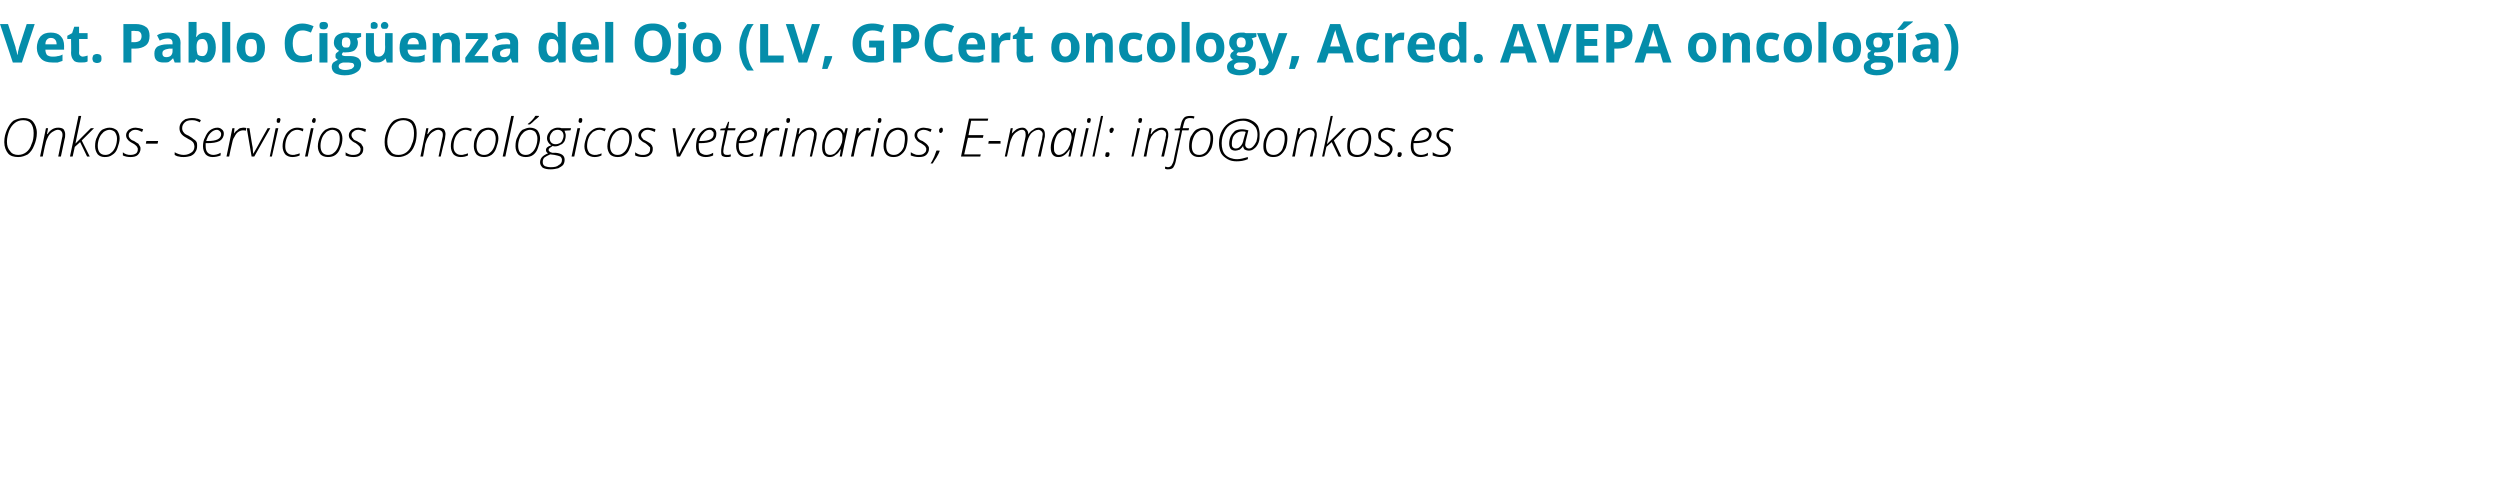 <?xml version="1.0" standalone="no"?><!DOCTYPE svg PUBLIC "-//W3C//DTD SVG 1.1//EN" "http://www.w3.org/Graphics/SVG/1.1/DTD/svg11.dtd"><svg xmlns="http://www.w3.org/2000/svg" version="1.1" width="468px" height="91.4px" viewBox="0 -4 468 91.4" style="top:-4px">  <desc>Vet Pablo Cigüenza del Ojo (LV, GPCert oncology, Acred AVEPA oncología) Onkos- Servicios Oncológicos veterinarios;</desc>  <defs/>  <g id="Polygon118230">    <path d="M 0.8 22.6 C 0.8 21.7 1 21 1.3 20.3 C 1.6 19.6 2 19 2.5 18.6 C 3.1 18.3 3.7 18.1 4.4 18.1 C 5.2 18.1 5.8 18.3 6.2 18.8 C 6.6 19.3 6.9 20 6.9 20.9 C 6.9 21.7 6.7 22.5 6.4 23.2 C 6.1 24 5.7 24.5 5.2 24.9 C 4.6 25.2 4.1 25.4 3.4 25.4 C 2.6 25.4 1.9 25.2 1.5 24.7 C 1.1 24.2 0.8 23.5 0.8 22.6 Z M 1.3 22.5 C 1.3 23.3 1.5 23.9 1.9 24.3 C 2.2 24.8 2.8 25 3.4 25 C 4 25 4.5 24.8 4.9 24.5 C 5.3 24.2 5.7 23.7 5.9 23 C 6.2 22.4 6.3 21.7 6.3 20.9 C 6.3 20.1 6.1 19.5 5.8 19.1 C 5.5 18.7 5 18.5 4.3 18.5 C 3.7 18.5 3.2 18.7 2.8 19 C 2.3 19.4 2 19.8 1.7 20.5 C 1.5 21.1 1.3 21.8 1.3 22.5 Z M 7.5 25.3 L 8.6 20 L 9 20 L 8.8 21.1 C 8.8 21.1 8.9 21.09 8.9 21.1 C 9.4 20.3 10.1 19.9 10.9 19.9 C 11.3 19.9 11.7 20 11.9 20.2 C 12.1 20.5 12.2 20.8 12.2 21.1 C 12.2 21.4 12.2 21.7 12.1 22 C 12.08 22.03 11.4 25.3 11.4 25.3 L 10.9 25.3 C 10.9 25.3 11.61 21.94 11.6 21.9 C 11.7 21.6 11.7 21.4 11.7 21.2 C 11.7 20.9 11.6 20.7 11.5 20.6 C 11.4 20.4 11.1 20.3 10.8 20.3 C 10.5 20.3 10.1 20.5 9.8 20.7 C 9.5 20.9 9.2 21.2 9 21.6 C 8.8 22 8.6 22.4 8.5 23 C 8.46 22.98 8 25.3 8 25.3 L 7.5 25.3 Z M 13.1 25.3 L 14.7 17.7 L 15.2 17.7 L 14.4 21.5 L 14.1 23 L 14 23 L 17 20 L 17.6 20 L 15.3 22.3 L 16.8 25.3 L 16.3 25.3 L 15 22.6 L 14 23.5 L 13.6 25.3 L 13.1 25.3 Z M 17.8 23.4 C 17.8 22.7 17.9 22.1 18.2 21.6 C 18.4 21.1 18.7 20.6 19.1 20.3 C 19.5 20.1 20 19.9 20.5 19.9 C 21.1 19.9 21.5 20.1 21.9 20.4 C 22.2 20.8 22.4 21.3 22.4 21.9 C 22.4 22.5 22.2 23.1 22 23.7 C 21.8 24.3 21.5 24.7 21 25 C 20.6 25.3 20.2 25.4 19.6 25.4 C 19 25.4 18.6 25.2 18.3 24.9 C 18 24.5 17.8 24 17.8 23.4 Z M 18.3 23.3 C 18.3 24.4 18.8 25 19.7 25 C 20.1 25 20.5 24.9 20.8 24.6 C 21.1 24.4 21.4 24 21.6 23.5 C 21.8 23 21.9 22.5 21.9 21.9 C 21.9 21.4 21.7 21 21.5 20.7 C 21.3 20.5 20.9 20.3 20.5 20.3 C 20.1 20.3 19.7 20.5 19.4 20.7 C 19.1 21 18.8 21.3 18.6 21.8 C 18.4 22.3 18.3 22.8 18.3 23.3 Z M 24.4 25.4 C 23.9 25.4 23.4 25.3 23 25.1 C 23 25.1 23 24.5 23 24.5 C 23.2 24.7 23.4 24.8 23.7 24.9 C 24 25 24.2 25 24.4 25 C 24.9 25 25.2 24.9 25.5 24.7 C 25.7 24.5 25.8 24.3 25.8 23.9 C 25.8 23.8 25.8 23.7 25.7 23.6 C 25.7 23.5 25.6 23.4 25.5 23.3 C 25.4 23.2 25.2 23 24.8 22.8 C 24.4 22.6 24 22.3 23.9 22.1 C 23.7 21.9 23.6 21.6 23.6 21.3 C 23.6 20.9 23.8 20.6 24.1 20.3 C 24.4 20.1 24.8 19.9 25.4 19.9 C 25.6 19.9 25.9 20 26.1 20 C 26.4 20.1 26.6 20.1 26.8 20.2 C 26.8 20.2 26.6 20.7 26.6 20.7 C 26.2 20.5 25.8 20.3 25.4 20.3 C 25 20.3 24.7 20.4 24.5 20.6 C 24.2 20.8 24.1 21 24.1 21.3 C 24.1 21.5 24.1 21.6 24.2 21.7 C 24.2 21.8 24.3 21.9 24.5 22.1 C 24.6 22.2 24.8 22.3 25.1 22.4 C 25.4 22.6 25.7 22.8 25.9 22.9 C 26 23.1 26.1 23.2 26.2 23.4 C 26.3 23.5 26.3 23.7 26.3 23.9 C 26.3 24.3 26.1 24.7 25.8 25 C 25.5 25.3 25 25.4 24.4 25.4 C 24.4 25.4 24.4 25.4 24.4 25.4 Z M 27.3 22.9 L 27.4 22.4 L 29.6 22.4 L 29.5 22.9 L 27.3 22.9 Z M 32.7 25 C 32.7 25 32.7 24.5 32.7 24.5 C 33.2 24.8 33.8 25 34.4 25 C 35 25 35.5 24.8 35.9 24.5 C 36.2 24.3 36.4 23.9 36.4 23.4 C 36.4 23.2 36.3 23 36.3 22.9 C 36.2 22.8 36.2 22.6 36 22.5 C 35.9 22.4 35.8 22.3 35.6 22.2 C 35.4 22.1 35.2 22 34.9 21.8 C 34.5 21.6 34.1 21.3 33.9 21 C 33.7 20.7 33.6 20.4 33.6 20 C 33.6 19.6 33.7 19.3 33.9 19 C 34.1 18.7 34.4 18.5 34.7 18.3 C 35.1 18.2 35.5 18.1 35.9 18.1 C 36.2 18.1 36.5 18.1 36.8 18.2 C 37 18.2 37.3 18.3 37.6 18.5 C 37.6 18.5 37.4 18.9 37.4 18.9 C 37.2 18.8 37 18.7 36.7 18.6 C 36.4 18.5 36.1 18.5 35.9 18.5 C 35.4 18.5 34.9 18.6 34.6 18.9 C 34.3 19.2 34.1 19.5 34.1 20 C 34.1 20.3 34.2 20.6 34.4 20.8 C 34.5 21 34.8 21.2 35.3 21.4 C 35.8 21.7 36.1 21.9 36.3 22.1 C 36.5 22.2 36.7 22.4 36.8 22.6 C 36.9 22.8 36.9 23.1 36.9 23.3 C 36.9 23.8 36.8 24.1 36.6 24.4 C 36.4 24.8 36.1 25 35.7 25.2 C 35.3 25.3 34.9 25.4 34.4 25.4 C 34.1 25.4 33.8 25.4 33.5 25.3 C 33.3 25.3 33 25.2 32.7 25 Z M 38 23.4 C 38 22.8 38.1 22.2 38.4 21.7 C 38.6 21.2 38.9 20.7 39.3 20.4 C 39.7 20.1 40.2 19.9 40.7 19.9 C 41 19.9 41.3 20 41.5 20.2 C 41.8 20.4 41.9 20.7 41.9 21 C 41.9 21.6 41.6 22.1 41.1 22.4 C 40.5 22.7 39.8 22.8 38.7 22.8 C 38.7 22.8 38.5 22.8 38.5 22.8 C 38.5 23 38.5 23.2 38.5 23.3 C 38.5 23.9 38.6 24.3 38.9 24.6 C 39.1 24.8 39.5 25 39.9 25 C 40.3 25 40.8 24.9 41.3 24.6 C 41.3 24.6 41.3 25.1 41.3 25.1 C 40.8 25.3 40.3 25.4 39.8 25.4 C 39.2 25.4 38.8 25.2 38.5 24.9 C 38.2 24.5 38 24 38 23.4 Z M 38.6 22.4 C 38.6 22.4 38.9 22.4 38.9 22.4 C 40.5 22.4 41.4 22 41.4 21.1 C 41.4 20.9 41.3 20.7 41.2 20.6 C 41 20.4 40.8 20.3 40.6 20.3 C 40.2 20.3 39.8 20.5 39.4 20.9 C 39 21.3 38.8 21.8 38.6 22.4 Z M 42.4 25.3 L 43.5 20 L 43.9 20 L 43.8 21 C 43.8 21 43.81 21.02 43.8 21 C 44 20.7 44.2 20.5 44.4 20.4 C 44.6 20.2 44.7 20.1 44.9 20 C 45.1 20 45.3 19.9 45.5 19.9 C 45.8 19.9 46 19.9 46.1 20 C 46.1 20 46 20.5 46 20.5 C 45.9 20.4 45.7 20.4 45.5 20.4 C 45.2 20.4 44.9 20.5 44.6 20.7 C 44.3 20.9 44.1 21.2 43.9 21.6 C 43.6 22 43.5 22.5 43.4 23 C 43.37 22.98 42.9 25.3 42.9 25.3 L 42.4 25.3 Z M 46.2 20 L 46.7 20 C 46.7 20 47.26 23.6 47.3 23.6 C 47.3 24.1 47.4 24.6 47.4 24.8 C 47.4 24.8 47.4 24.8 47.4 24.8 C 47.6 24.5 47.8 24.1 48.1 23.6 C 48.08 23.59 50.1 20 50.1 20 L 50.6 20 L 47.6 25.3 L 47.1 25.3 L 46.2 20 Z M 50.5 25.3 L 51.6 20 L 52.1 20 L 50.9 25.3 L 50.5 25.3 Z M 51.8 18.7 C 51.8 18.5 51.8 18.3 51.9 18.2 C 52 18.1 52.1 18.1 52.2 18.1 C 52.4 18.1 52.5 18.2 52.5 18.4 C 52.5 18.6 52.4 18.7 52.4 18.9 C 52.3 19 52.2 19 52.1 19 C 52 19 51.9 19 51.9 18.9 C 51.8 18.9 51.8 18.8 51.8 18.7 Z M 52.9 23.4 C 52.9 22.8 53 22.2 53.3 21.6 C 53.5 21.1 53.8 20.7 54.2 20.4 C 54.6 20.1 55.1 19.9 55.6 19.9 C 56.1 19.9 56.5 20 56.8 20.1 C 56.8 20.1 56.7 20.6 56.7 20.6 C 56.3 20.4 56 20.3 55.6 20.3 C 55.2 20.3 54.8 20.5 54.5 20.7 C 54.2 21 53.9 21.3 53.7 21.8 C 53.5 22.3 53.4 22.8 53.4 23.4 C 53.4 23.9 53.5 24.3 53.8 24.6 C 54 24.8 54.3 25 54.8 25 C 55 25 55.2 25 55.4 24.9 C 55.6 24.9 55.8 24.8 56.1 24.7 C 56.1 24.7 56.1 25.1 56.1 25.1 C 55.7 25.3 55.2 25.4 54.7 25.4 C 54.2 25.4 53.7 25.2 53.4 24.9 C 53.1 24.5 52.9 24 52.9 23.4 Z M 57.1 25.3 L 58.2 20 L 58.7 20 L 57.6 25.3 L 57.1 25.3 Z M 58.4 18.7 C 58.4 18.5 58.5 18.3 58.6 18.2 C 58.6 18.1 58.7 18.1 58.8 18.1 C 59 18.1 59.1 18.2 59.1 18.4 C 59.1 18.6 59.1 18.7 59 18.9 C 58.9 19 58.9 19 58.7 19 C 58.6 19 58.6 19 58.5 18.9 C 58.5 18.9 58.4 18.8 58.4 18.7 Z M 59.5 23.4 C 59.5 22.7 59.7 22.1 59.9 21.6 C 60.1 21.1 60.5 20.6 60.9 20.3 C 61.3 20.1 61.7 19.9 62.2 19.9 C 62.8 19.9 63.3 20.1 63.6 20.4 C 63.9 20.8 64.1 21.3 64.1 21.9 C 64.1 22.5 64 23.1 63.7 23.7 C 63.5 24.3 63.2 24.7 62.8 25 C 62.4 25.3 61.9 25.4 61.4 25.4 C 60.8 25.4 60.3 25.2 60 24.9 C 59.7 24.5 59.5 24 59.5 23.4 Z M 60 23.3 C 60 24.4 60.5 25 61.4 25 C 61.8 25 62.2 24.9 62.5 24.6 C 62.8 24.4 63.1 24 63.3 23.5 C 63.5 23 63.6 22.5 63.6 21.9 C 63.6 21.4 63.5 21 63.2 20.7 C 63 20.5 62.6 20.3 62.2 20.3 C 61.8 20.3 61.4 20.5 61.1 20.7 C 60.8 21 60.5 21.3 60.3 21.8 C 60.1 22.3 60 22.8 60 23.3 Z M 66.2 25.4 C 65.6 25.4 65.1 25.3 64.7 25.1 C 64.7 25.1 64.7 24.5 64.7 24.5 C 64.9 24.7 65.2 24.8 65.4 24.9 C 65.7 25 65.9 25 66.1 25 C 66.6 25 66.9 24.9 67.2 24.7 C 67.4 24.5 67.5 24.3 67.5 23.9 C 67.5 23.8 67.5 23.7 67.4 23.6 C 67.4 23.5 67.3 23.4 67.2 23.3 C 67.1 23.2 66.9 23 66.6 22.8 C 66.1 22.6 65.8 22.3 65.6 22.1 C 65.4 21.9 65.3 21.6 65.3 21.3 C 65.3 20.9 65.5 20.6 65.8 20.3 C 66.1 20.1 66.6 19.9 67.1 19.9 C 67.3 19.9 67.6 20 67.9 20 C 68.1 20.1 68.4 20.1 68.5 20.2 C 68.5 20.2 68.4 20.7 68.4 20.7 C 67.9 20.5 67.5 20.3 67.1 20.3 C 66.7 20.3 66.4 20.4 66.2 20.6 C 65.9 20.8 65.8 21 65.8 21.3 C 65.8 21.5 65.9 21.6 65.9 21.7 C 66 21.8 66.1 21.9 66.2 22.1 C 66.3 22.2 66.5 22.3 66.8 22.4 C 67.2 22.6 67.4 22.8 67.6 22.9 C 67.7 23.1 67.8 23.2 67.9 23.4 C 68 23.5 68 23.7 68 23.9 C 68 24.3 67.9 24.7 67.5 25 C 67.2 25.3 66.7 25.4 66.2 25.4 C 66.2 25.4 66.2 25.4 66.2 25.4 Z M 72 22.6 C 72 21.7 72.2 21 72.5 20.3 C 72.8 19.6 73.2 19 73.7 18.6 C 74.2 18.3 74.9 18.1 75.5 18.1 C 76.3 18.1 77 18.3 77.4 18.8 C 77.8 19.3 78 20 78 20.9 C 78 21.7 77.9 22.5 77.6 23.2 C 77.3 24 76.9 24.5 76.3 24.9 C 75.8 25.2 75.2 25.4 74.6 25.4 C 73.7 25.4 73.1 25.2 72.7 24.7 C 72.2 24.2 72 23.5 72 22.6 Z M 72.5 22.5 C 72.5 23.3 72.7 23.9 73.1 24.3 C 73.4 24.8 73.9 25 74.6 25 C 75.2 25 75.7 24.8 76.1 24.5 C 76.5 24.2 76.9 23.7 77.1 23 C 77.4 22.4 77.5 21.7 77.5 20.9 C 77.5 20.1 77.3 19.5 77 19.1 C 76.6 18.7 76.1 18.5 75.5 18.5 C 74.9 18.5 74.4 18.7 74 19 C 73.5 19.4 73.2 19.8 72.9 20.5 C 72.7 21.1 72.5 21.8 72.5 22.5 Z M 78.7 25.3 L 79.8 20 L 80.2 20 L 80 21.1 C 80 21.1 80.08 21.09 80.1 21.1 C 80.6 20.3 81.3 19.9 82.1 19.9 C 82.5 19.9 82.8 20 83.1 20.2 C 83.3 20.5 83.4 20.8 83.4 21.1 C 83.4 21.4 83.3 21.7 83.3 22 C 83.26 22.03 82.5 25.3 82.5 25.3 L 82.1 25.3 C 82.1 25.3 82.79 21.94 82.8 21.9 C 82.9 21.6 82.9 21.4 82.9 21.2 C 82.9 20.9 82.8 20.7 82.7 20.6 C 82.5 20.4 82.3 20.3 82 20.3 C 81.7 20.3 81.3 20.5 81 20.7 C 80.7 20.9 80.4 21.2 80.2 21.6 C 79.9 22 79.8 22.4 79.6 23 C 79.64 22.98 79.2 25.3 79.2 25.3 L 78.7 25.3 Z M 84.4 23.4 C 84.4 22.8 84.5 22.2 84.8 21.6 C 85 21.1 85.3 20.7 85.7 20.4 C 86.1 20.1 86.6 19.9 87.2 19.9 C 87.6 19.9 88 20 88.3 20.1 C 88.3 20.1 88.2 20.6 88.2 20.6 C 87.8 20.4 87.5 20.3 87.1 20.3 C 86.7 20.3 86.3 20.5 86 20.7 C 85.7 21 85.4 21.3 85.2 21.8 C 85 22.3 84.9 22.8 84.9 23.4 C 84.9 23.9 85 24.3 85.3 24.6 C 85.5 24.8 85.8 25 86.3 25 C 86.5 25 86.7 25 86.9 24.9 C 87.1 24.9 87.3 24.8 87.6 24.7 C 87.6 24.7 87.6 25.1 87.6 25.1 C 87.2 25.3 86.8 25.4 86.2 25.4 C 85.7 25.4 85.2 25.2 84.9 24.9 C 84.6 24.5 84.4 24 84.4 23.4 Z M 88.7 23.4 C 88.7 22.7 88.8 22.1 89.1 21.6 C 89.3 21.1 89.6 20.6 90 20.3 C 90.4 20.1 90.9 19.9 91.4 19.9 C 92 19.9 92.5 20.1 92.8 20.4 C 93.1 20.8 93.3 21.3 93.3 21.9 C 93.3 22.5 93.1 23.1 92.9 23.7 C 92.7 24.3 92.4 24.7 92 25 C 91.5 25.3 91.1 25.4 90.6 25.4 C 90 25.4 89.5 25.2 89.2 24.9 C 88.9 24.5 88.7 24 88.7 23.4 Z M 89.2 23.3 C 89.2 24.4 89.7 25 90.6 25 C 91 25 91.4 24.9 91.7 24.6 C 92 24.4 92.3 24 92.5 23.5 C 92.7 23 92.8 22.5 92.8 21.9 C 92.8 21.4 92.6 21 92.4 20.7 C 92.2 20.5 91.8 20.3 91.4 20.3 C 91 20.3 90.6 20.5 90.3 20.7 C 90 21 89.7 21.3 89.5 21.8 C 89.3 22.3 89.2 22.8 89.2 23.3 Z M 94.1 25.3 L 95.7 17.7 L 96.2 17.7 L 94.6 25.3 L 94.1 25.3 Z M 96.5 23.4 C 96.5 22.7 96.6 22.1 96.9 21.6 C 97.1 21.1 97.4 20.6 97.8 20.3 C 98.3 20.1 98.7 19.9 99.2 19.9 C 99.8 19.9 100.3 20.1 100.6 20.4 C 100.9 20.8 101.1 21.3 101.1 21.9 C 101.1 22.5 100.9 23.1 100.7 23.7 C 100.5 24.3 100.2 24.7 99.8 25 C 99.4 25.3 98.9 25.4 98.4 25.4 C 97.8 25.4 97.3 25.2 97 24.9 C 96.7 24.5 96.5 24 96.5 23.4 Z M 97 23.3 C 97 24.4 97.5 25 98.4 25 C 98.8 25 99.2 24.9 99.5 24.6 C 99.8 24.4 100.1 24 100.3 23.5 C 100.5 23 100.6 22.5 100.6 21.9 C 100.6 21.4 100.4 21 100.2 20.7 C 100 20.5 99.6 20.3 99.2 20.3 C 98.8 20.3 98.4 20.5 98.1 20.7 C 97.8 21 97.5 21.3 97.3 21.8 C 97.1 22.3 97 22.8 97 23.3 Z M 98.8 19.3 C 98.8 19.3 98.85 19.16 98.8 19.2 C 99.1 19 99.3 18.8 99.6 18.5 C 99.9 18.2 100.1 17.9 100.2 17.7 C 100.21 17.66 100.9 17.7 100.9 17.7 C 100.9 17.7 100.88 17.77 100.9 17.8 C 100.7 18 100.5 18.2 100.1 18.5 C 99.8 18.8 99.5 19.1 99.2 19.3 C 99.17 19.26 98.8 19.3 98.8 19.3 Z M 101.1 26.4 C 101.1 25.6 101.6 25.1 102.6 24.7 C 102.4 24.6 102.2 24.4 102.2 24.1 C 102.2 23.7 102.5 23.4 103.2 23.2 C 102.9 23 102.8 22.9 102.6 22.6 C 102.5 22.4 102.4 22.2 102.4 21.9 C 102.4 21.5 102.5 21.2 102.7 20.9 C 102.9 20.6 103.1 20.3 103.4 20.2 C 103.7 20 104.1 19.9 104.4 19.9 C 104.6 19.9 104.9 19.9 105.1 20 C 105.14 20.01 106.9 20 106.9 20 L 106.8 20.4 C 106.8 20.4 105.64 20.45 105.6 20.5 C 105.7 20.5 105.8 20.7 105.8 20.9 C 105.9 21 105.9 21.2 105.9 21.4 C 105.9 21.8 105.8 22.1 105.7 22.4 C 105.5 22.7 105.3 23 104.9 23.1 C 104.6 23.3 104.3 23.4 103.9 23.4 C 103.7 23.4 103.6 23.4 103.5 23.3 C 103.3 23.4 103.1 23.6 102.9 23.7 C 102.8 23.8 102.7 23.9 102.7 24.1 C 102.7 24.2 102.8 24.3 102.9 24.4 C 103 24.5 103.1 24.5 103.4 24.6 C 103.4 24.6 104 24.6 104 24.6 C 105.1 24.7 105.7 25.1 105.7 25.9 C 105.7 26.3 105.6 26.6 105.4 26.9 C 105.2 27.1 104.9 27.3 104.5 27.5 C 104.1 27.6 103.6 27.7 103.1 27.7 C 102.4 27.7 102 27.6 101.6 27.4 C 101.3 27.1 101.1 26.8 101.1 26.4 Z M 101.6 26.3 C 101.6 26.7 101.7 26.9 102 27.1 C 102.3 27.2 102.6 27.3 103.1 27.3 C 103.8 27.3 104.3 27.2 104.6 26.9 C 105 26.7 105.2 26.4 105.2 25.9 C 105.2 25.7 105.1 25.5 104.9 25.3 C 104.7 25.2 104.3 25.1 103.8 25 C 103.8 25 103 24.9 103 24.9 C 102.5 25.1 102.2 25.3 101.9 25.5 C 101.7 25.7 101.6 26 101.6 26.3 Z M 102.9 21.8 C 102.9 22.2 103 22.5 103.2 22.7 C 103.4 22.9 103.7 23 104 23 C 104.3 23 104.6 22.9 104.8 22.8 C 105 22.7 105.2 22.5 105.3 22.2 C 105.4 22 105.5 21.7 105.5 21.4 C 105.5 21.1 105.4 20.8 105.2 20.6 C 105 20.4 104.7 20.3 104.4 20.3 C 104.1 20.3 103.8 20.4 103.6 20.5 C 103.4 20.7 103.2 20.9 103.1 21.1 C 103 21.3 102.9 21.6 102.9 21.8 Z M 107 25.3 L 108.1 20 L 108.6 20 L 107.5 25.3 L 107 25.3 Z M 108.3 18.7 C 108.3 18.5 108.4 18.3 108.4 18.2 C 108.5 18.1 108.6 18.1 108.7 18.1 C 108.9 18.1 109 18.2 109 18.4 C 109 18.6 109 18.7 108.9 18.9 C 108.8 19 108.7 19 108.6 19 C 108.5 19 108.5 19 108.4 18.9 C 108.4 18.9 108.3 18.8 108.3 18.7 Z M 109.4 23.4 C 109.4 22.8 109.6 22.2 109.8 21.6 C 110 21.1 110.4 20.7 110.8 20.4 C 111.2 20.1 111.6 19.9 112.2 19.9 C 112.6 19.9 113 20 113.4 20.1 C 113.4 20.1 113.2 20.6 113.2 20.6 C 112.9 20.4 112.5 20.3 112.2 20.3 C 111.7 20.3 111.4 20.5 111 20.7 C 110.7 21 110.4 21.3 110.2 21.8 C 110 22.3 109.9 22.8 109.9 23.4 C 109.9 23.9 110.1 24.3 110.3 24.6 C 110.5 24.8 110.9 25 111.3 25 C 111.5 25 111.8 25 112 24.9 C 112.2 24.9 112.4 24.8 112.6 24.7 C 112.6 24.7 112.6 25.1 112.6 25.1 C 112.2 25.3 111.8 25.4 111.3 25.4 C 110.7 25.4 110.3 25.2 109.9 24.9 C 109.6 24.5 109.4 24 109.4 23.4 Z M 113.7 23.4 C 113.7 22.7 113.9 22.1 114.1 21.6 C 114.3 21.1 114.7 20.6 115.1 20.3 C 115.5 20.1 115.9 19.9 116.4 19.9 C 117 19.9 117.5 20.1 117.8 20.4 C 118.1 20.8 118.3 21.3 118.3 21.9 C 118.3 22.5 118.2 23.1 117.9 23.7 C 117.7 24.3 117.4 24.7 117 25 C 116.6 25.3 116.1 25.4 115.6 25.4 C 115 25.4 114.5 25.2 114.2 24.9 C 113.9 24.5 113.7 24 113.7 23.4 Z M 114.2 23.3 C 114.2 24.4 114.7 25 115.6 25 C 116 25 116.4 24.9 116.7 24.6 C 117 24.4 117.3 24 117.5 23.5 C 117.7 23 117.8 22.5 117.8 21.9 C 117.8 21.4 117.7 21 117.4 20.7 C 117.2 20.5 116.8 20.3 116.4 20.3 C 116 20.3 115.6 20.5 115.3 20.7 C 115 21 114.7 21.3 114.5 21.8 C 114.3 22.3 114.2 22.8 114.2 23.3 Z M 120.4 25.4 C 119.8 25.4 119.3 25.3 118.9 25.1 C 118.9 25.1 118.9 24.5 118.9 24.5 C 119.1 24.7 119.4 24.8 119.6 24.9 C 119.9 25 120.1 25 120.4 25 C 120.8 25 121.1 24.9 121.4 24.7 C 121.6 24.5 121.7 24.3 121.7 23.9 C 121.7 23.8 121.7 23.7 121.7 23.6 C 121.6 23.5 121.5 23.4 121.4 23.3 C 121.3 23.2 121.1 23 120.8 22.8 C 120.3 22.6 120 22.3 119.8 22.1 C 119.6 21.9 119.5 21.6 119.5 21.3 C 119.5 20.9 119.7 20.6 120 20.3 C 120.3 20.1 120.8 19.9 121.3 19.9 C 121.5 19.9 121.8 20 122.1 20 C 122.3 20.1 122.6 20.1 122.7 20.2 C 122.7 20.2 122.6 20.7 122.6 20.7 C 122.1 20.5 121.7 20.3 121.3 20.3 C 120.9 20.3 120.6 20.4 120.4 20.6 C 120.2 20.8 120 21 120 21.3 C 120 21.5 120.1 21.6 120.1 21.7 C 120.2 21.8 120.3 21.9 120.4 22.1 C 120.6 22.2 120.8 22.3 121 22.4 C 121.4 22.6 121.6 22.8 121.8 22.9 C 121.9 23.1 122.1 23.2 122.1 23.4 C 122.2 23.5 122.2 23.7 122.2 23.9 C 122.2 24.3 122.1 24.7 121.7 25 C 121.4 25.3 120.9 25.4 120.4 25.4 C 120.4 25.4 120.4 25.4 120.4 25.4 Z M 125.9 20 L 126.4 20 C 126.4 20 126.93 23.6 126.9 23.6 C 127 24.1 127.1 24.6 127.1 24.8 C 127.1 24.8 127.1 24.8 127.1 24.8 C 127.3 24.5 127.5 24.1 127.7 23.6 C 127.75 23.59 129.7 20 129.7 20 L 130.2 20 L 127.3 25.3 L 126.7 25.3 L 125.9 20 Z M 130.3 23.4 C 130.3 22.8 130.4 22.2 130.6 21.7 C 130.8 21.2 131.2 20.7 131.6 20.4 C 132 20.1 132.4 19.9 132.9 19.9 C 133.3 19.9 133.6 20 133.8 20.2 C 134 20.4 134.1 20.7 134.1 21 C 134.1 21.6 133.9 22.1 133.3 22.4 C 132.8 22.7 132 22.8 131 22.8 C 131 22.8 130.8 22.8 130.8 22.8 C 130.8 23 130.8 23.2 130.8 23.3 C 130.8 23.9 130.9 24.3 131.1 24.6 C 131.4 24.8 131.7 25 132.2 25 C 132.6 25 133 24.9 133.5 24.6 C 133.5 24.6 133.5 25.1 133.5 25.1 C 133.1 25.3 132.6 25.4 132.1 25.4 C 131.5 25.4 131 25.2 130.7 24.9 C 130.4 24.5 130.3 24 130.3 23.4 Z M 130.9 22.4 C 130.9 22.4 131.1 22.4 131.1 22.4 C 132.8 22.4 133.6 22 133.6 21.1 C 133.6 20.9 133.6 20.7 133.4 20.6 C 133.3 20.4 133.1 20.3 132.8 20.3 C 132.4 20.3 132 20.5 131.7 20.9 C 131.3 21.3 131 21.8 130.9 22.4 Z M 134.8 20.4 L 134.9 20.1 L 135.8 20 L 136.3 18.8 L 136.5 18.8 L 136.3 20 L 137.7 20 L 137.6 20.4 L 136.2 20.4 C 136.2 20.4 135.54 23.51 135.5 23.5 C 135.5 23.8 135.4 24.1 135.4 24.3 C 135.4 24.8 135.6 25 136.1 25 C 136.3 25 136.5 25 136.8 24.9 C 136.8 24.9 136.8 25.3 136.8 25.3 C 136.5 25.4 136.2 25.4 136 25.4 C 135.6 25.4 135.4 25.3 135.2 25.2 C 135 25 135 24.7 135 24.4 C 135 24.1 135 23.8 135.1 23.4 C 135.1 23.37 135.7 20.4 135.7 20.4 L 134.8 20.4 Z M 137.8 23.4 C 137.8 22.8 137.9 22.2 138.1 21.7 C 138.4 21.2 138.7 20.7 139.1 20.4 C 139.5 20.1 140 19.9 140.4 19.9 C 140.8 19.9 141.1 20 141.3 20.2 C 141.6 20.4 141.7 20.7 141.7 21 C 141.7 21.6 141.4 22.1 140.9 22.4 C 140.3 22.7 139.5 22.8 138.5 22.8 C 138.5 22.8 138.3 22.8 138.3 22.8 C 138.3 23 138.3 23.2 138.3 23.3 C 138.3 23.9 138.4 24.3 138.7 24.6 C 138.9 24.8 139.2 25 139.7 25 C 140.1 25 140.6 24.9 141 24.6 C 141 24.6 141 25.1 141 25.1 C 140.6 25.3 140.1 25.4 139.6 25.4 C 139 25.4 138.6 25.2 138.3 24.9 C 138 24.5 137.8 24 137.8 23.4 Z M 138.4 22.4 C 138.4 22.4 138.6 22.4 138.6 22.4 C 140.3 22.4 141.2 22 141.2 21.1 C 141.2 20.9 141.1 20.7 140.9 20.6 C 140.8 20.4 140.6 20.3 140.4 20.3 C 140 20.3 139.6 20.5 139.2 20.9 C 138.8 21.3 138.6 21.8 138.4 22.4 Z M 142.2 25.3 L 143.3 20 L 143.7 20 L 143.6 21 C 143.6 21 143.6 21.02 143.6 21 C 143.8 20.7 144 20.5 144.2 20.4 C 144.4 20.2 144.5 20.1 144.7 20 C 144.9 20 145.1 19.9 145.3 19.9 C 145.5 19.9 145.7 19.9 145.9 20 C 145.9 20 145.8 20.5 145.8 20.5 C 145.7 20.4 145.5 20.4 145.3 20.4 C 145 20.4 144.7 20.5 144.4 20.7 C 144.1 20.9 143.9 21.2 143.6 21.6 C 143.4 22 143.3 22.5 143.2 23 C 143.15 22.98 142.7 25.3 142.7 25.3 L 142.2 25.3 Z M 145.9 25.3 L 147 20 L 147.5 20 L 146.4 25.3 L 145.9 25.3 Z M 147.2 18.7 C 147.2 18.5 147.2 18.3 147.3 18.2 C 147.4 18.1 147.5 18.1 147.6 18.1 C 147.8 18.1 147.9 18.2 147.9 18.4 C 147.9 18.6 147.9 18.7 147.8 18.9 C 147.7 19 147.6 19 147.5 19 C 147.4 19 147.3 19 147.3 18.9 C 147.2 18.9 147.2 18.8 147.2 18.7 Z M 148.2 25.3 L 149.3 20 L 149.7 20 L 149.5 21.1 C 149.5 21.1 149.57 21.09 149.6 21.1 C 150.1 20.3 150.8 19.9 151.6 19.9 C 152 19.9 152.3 20 152.5 20.2 C 152.8 20.5 152.9 20.8 152.9 21.1 C 152.9 21.4 152.8 21.7 152.8 22 C 152.76 22.03 152 25.3 152 25.3 L 151.6 25.3 C 151.6 25.3 152.28 21.94 152.3 21.9 C 152.3 21.6 152.4 21.4 152.4 21.2 C 152.4 20.9 152.3 20.7 152.2 20.6 C 152 20.4 151.8 20.3 151.5 20.3 C 151.1 20.3 150.8 20.5 150.5 20.7 C 150.1 20.9 149.9 21.2 149.6 21.6 C 149.4 22 149.3 22.4 149.1 23 C 149.13 22.98 148.7 25.3 148.7 25.3 L 148.2 25.3 Z M 155.3 25.4 C 154.4 25.4 153.9 24.8 153.9 23.6 C 153.9 23 154 22.3 154.3 21.8 C 154.5 21.2 154.8 20.7 155.2 20.4 C 155.7 20.1 156.1 19.9 156.6 19.9 C 157.4 19.9 157.8 20.3 158 21 C 157.96 21 158 21 158 21 L 158.3 20 L 158.7 20 L 157.6 25.3 L 157.2 25.3 L 157.4 24 C 157.4 24 157.34 23.98 157.3 24 C 157.1 24.4 156.8 24.8 156.4 25 C 156.1 25.3 155.7 25.4 155.3 25.4 C 155.3 25.4 155.3 25.4 155.3 25.4 Z M 154.4 23.5 C 154.4 24 154.5 24.4 154.6 24.6 C 154.8 24.9 155.1 25 155.4 25 C 155.7 25 156 24.9 156.3 24.7 C 156.5 24.5 156.8 24.2 157 23.9 C 157.3 23.5 157.4 23.2 157.6 22.7 C 157.7 22.3 157.7 22 157.7 21.7 C 157.7 21.4 157.7 21.2 157.6 21 C 157.5 20.8 157.4 20.6 157.2 20.5 C 157.1 20.4 156.9 20.3 156.6 20.3 C 156.2 20.3 155.8 20.5 155.5 20.8 C 155.2 21 154.9 21.4 154.7 21.9 C 154.5 22.5 154.4 23 154.4 23.5 Z M 159.3 25.3 L 160.4 20 L 160.8 20 L 160.7 21 C 160.7 21 160.7 21.02 160.7 21 C 160.9 20.7 161.1 20.5 161.3 20.4 C 161.5 20.2 161.6 20.1 161.8 20 C 162 20 162.2 19.9 162.4 19.9 C 162.6 19.9 162.8 19.9 163 20 C 163 20 162.9 20.5 162.9 20.5 C 162.8 20.4 162.6 20.4 162.4 20.4 C 162.1 20.4 161.8 20.5 161.5 20.7 C 161.2 20.9 161 21.2 160.7 21.6 C 160.5 22 160.4 22.5 160.3 23 C 160.26 22.98 159.8 25.3 159.8 25.3 L 159.3 25.3 Z M 163 25.3 L 164.1 20 L 164.6 20 L 163.5 25.3 L 163 25.3 Z M 164.3 18.7 C 164.3 18.5 164.4 18.3 164.4 18.2 C 164.5 18.1 164.6 18.1 164.7 18.1 C 164.9 18.1 165 18.2 165 18.4 C 165 18.6 165 18.7 164.9 18.9 C 164.8 19 164.7 19 164.6 19 C 164.5 19 164.4 19 164.4 18.9 C 164.3 18.9 164.3 18.8 164.3 18.7 Z M 165.4 23.4 C 165.4 22.7 165.5 22.1 165.8 21.6 C 166 21.1 166.3 20.6 166.7 20.3 C 167.1 20.1 167.6 19.9 168.1 19.9 C 168.7 19.9 169.1 20.1 169.5 20.4 C 169.8 20.8 169.9 21.3 169.9 21.9 C 169.9 22.5 169.8 23.1 169.6 23.7 C 169.4 24.3 169 24.7 168.6 25 C 168.2 25.3 167.8 25.4 167.2 25.4 C 166.6 25.4 166.2 25.2 165.9 24.9 C 165.6 24.5 165.4 24 165.4 23.4 Z M 165.9 23.3 C 165.9 24.4 166.4 25 167.3 25 C 167.7 25 168.1 24.9 168.4 24.6 C 168.7 24.4 169 24 169.2 23.5 C 169.3 23 169.4 22.5 169.4 21.9 C 169.4 21.4 169.3 21 169.1 20.7 C 168.8 20.5 168.5 20.3 168.1 20.3 C 167.7 20.3 167.3 20.5 167 20.7 C 166.6 21 166.4 21.3 166.2 21.8 C 166 22.3 165.9 22.8 165.9 23.3 Z M 172 25.4 C 171.5 25.4 171 25.3 170.5 25.1 C 170.5 25.1 170.5 24.5 170.5 24.5 C 170.8 24.7 171 24.8 171.3 24.9 C 171.5 25 171.8 25 172 25 C 172.5 25 172.8 24.9 173 24.7 C 173.3 24.5 173.4 24.3 173.4 23.9 C 173.4 23.8 173.4 23.7 173.3 23.6 C 173.3 23.5 173.2 23.4 173.1 23.3 C 173 23.2 172.7 23 172.4 22.8 C 171.9 22.6 171.6 22.3 171.5 22.1 C 171.3 21.9 171.2 21.6 171.2 21.3 C 171.2 20.9 171.4 20.6 171.7 20.3 C 172 20.1 172.4 19.9 172.9 19.9 C 173.2 19.9 173.4 20 173.7 20 C 174 20.1 174.2 20.1 174.4 20.2 C 174.4 20.2 174.2 20.7 174.2 20.7 C 173.8 20.5 173.4 20.3 172.9 20.3 C 172.6 20.3 172.3 20.4 172 20.6 C 171.8 20.8 171.7 21 171.7 21.3 C 171.7 21.5 171.7 21.6 171.8 21.7 C 171.8 21.8 171.9 21.9 172.1 22.1 C 172.2 22.2 172.4 22.3 172.7 22.4 C 173 22.6 173.3 22.8 173.4 22.9 C 173.6 23.1 173.7 23.2 173.8 23.4 C 173.9 23.5 173.9 23.7 173.9 23.9 C 173.9 24.3 173.7 24.7 173.4 25 C 173.1 25.3 172.6 25.4 172 25.4 C 172 25.4 172 25.4 172 25.4 Z M 174.2 26.6 C 174.5 26.2 174.7 25.7 174.9 25.3 C 175.1 24.8 175.2 24.5 175.3 24.2 C 175.31 24.16 175.9 24.2 175.9 24.2 C 175.9 24.2 175.89 24.27 175.9 24.3 C 175.8 24.6 175.6 25 175.3 25.5 C 175 25.9 174.8 26.3 174.6 26.6 C 174.6 26.6 174.2 26.6 174.2 26.6 Z M 176.1 20.9 C 175.9 20.9 175.8 20.7 175.8 20.5 C 175.8 20.3 175.8 20.2 175.9 20.1 C 176 20 176.1 19.9 176.2 19.9 C 176.4 19.9 176.5 20 176.5 20.3 C 176.5 20.4 176.5 20.6 176.4 20.7 C 176.3 20.8 176.2 20.9 176.1 20.9 C 176.1 20.9 176.1 20.9 176.1 20.9 Z M 179.9 25.3 L 181.4 18.2 L 185 18.2 L 184.9 18.6 L 181.8 18.6 L 181.3 21.3 L 184.1 21.3 L 184 21.8 L 181.2 21.8 L 180.5 24.9 L 183.6 24.9 L 183.5 25.3 L 179.9 25.3 Z M 185 22.9 L 185.1 22.4 L 187.3 22.4 L 187.3 22.9 L 185 22.9 Z M 188.1 25.3 L 189.2 20 L 189.6 20 L 189.4 21 C 189.4 21 189.44 21.04 189.4 21 C 189.7 20.7 190 20.4 190.3 20.2 C 190.7 20 191 19.9 191.4 19.9 C 191.7 19.9 192 20 192.2 20.3 C 192.4 20.5 192.5 20.8 192.5 21.2 C 192.5 21.2 192.5 21.2 192.5 21.2 C 192.7 20.8 193 20.5 193.4 20.3 C 193.7 20 194.1 19.9 194.5 19.9 C 194.8 19.9 195.1 20 195.3 20.2 C 195.5 20.4 195.6 20.7 195.6 21.1 C 195.6 21.2 195.6 21.3 195.6 21.4 C 195.6 21.5 195.6 21.7 195.5 22 C 195.54 21.95 194.8 25.3 194.8 25.3 L 194.3 25.3 C 194.3 25.3 195.05 22 195.1 22 C 195.1 21.6 195.2 21.3 195.2 21.1 C 195.2 20.9 195.1 20.7 195 20.6 C 194.8 20.4 194.6 20.3 194.4 20.3 C 193.9 20.3 193.4 20.6 193 21 C 192.6 21.5 192.4 22.1 192.2 22.8 C 192.21 22.79 191.7 25.3 191.7 25.3 L 191.2 25.3 C 191.2 25.3 191.89 22.03 191.9 22 C 192 21.6 192 21.4 192 21.2 C 192 20.6 191.8 20.3 191.3 20.3 C 190.9 20.3 190.6 20.5 190.3 20.7 C 190 20.9 189.7 21.2 189.5 21.6 C 189.3 22 189.1 22.5 189 23 C 189.02 23 188.5 25.3 188.5 25.3 L 188.1 25.3 Z M 198.1 25.4 C 197.2 25.4 196.7 24.8 196.7 23.6 C 196.7 23 196.9 22.3 197.1 21.8 C 197.4 21.2 197.7 20.7 198.1 20.4 C 198.5 20.1 199 19.9 199.4 19.9 C 200.2 19.9 200.7 20.3 200.8 21 C 200.81 21 200.8 21 200.8 21 L 201.1 20 L 201.5 20 L 200.4 25.3 L 200 25.3 L 200.3 24 C 200.3 24 200.19 23.98 200.2 24 C 199.9 24.4 199.6 24.8 199.3 25 C 198.9 25.3 198.6 25.4 198.1 25.4 C 198.1 25.4 198.1 25.4 198.1 25.4 Z M 197.3 23.5 C 197.3 24 197.3 24.4 197.5 24.6 C 197.7 24.9 197.9 25 198.2 25 C 198.5 25 198.8 24.9 199.1 24.7 C 199.4 24.5 199.6 24.2 199.9 23.9 C 200.1 23.5 200.3 23.2 200.4 22.7 C 200.5 22.3 200.6 22 200.6 21.7 C 200.6 21.4 200.5 21.2 200.5 21 C 200.4 20.8 200.2 20.6 200.1 20.5 C 199.9 20.4 199.7 20.3 199.5 20.3 C 199.1 20.3 198.7 20.5 198.4 20.8 C 198 21 197.8 21.4 197.6 21.9 C 197.4 22.5 197.3 23 197.3 23.5 Z M 202.2 25.3 L 203.3 20 L 203.8 20 L 202.6 25.3 L 202.2 25.3 Z M 203.5 18.7 C 203.5 18.5 203.5 18.3 203.6 18.2 C 203.7 18.1 203.8 18.1 203.9 18.1 C 204.1 18.1 204.2 18.2 204.2 18.4 C 204.2 18.6 204.1 18.7 204.1 18.9 C 204 19 203.9 19 203.8 19 C 203.7 19 203.6 19 203.6 18.9 C 203.5 18.9 203.5 18.8 203.5 18.7 Z M 204.5 25.3 L 206.1 17.7 L 206.5 17.7 L 204.9 25.3 L 204.5 25.3 Z M 207.3 25.4 C 207 25.4 206.9 25.3 206.9 25.1 C 206.9 24.9 207 24.7 207 24.6 C 207.1 24.5 207.2 24.5 207.4 24.5 C 207.6 24.5 207.7 24.6 207.7 24.8 C 207.7 25 207.7 25.1 207.6 25.2 C 207.5 25.4 207.4 25.4 207.3 25.4 C 207.3 25.4 207.3 25.4 207.3 25.4 Z M 208 20.9 C 207.8 20.9 207.7 20.7 207.7 20.5 C 207.7 20.3 207.7 20.2 207.8 20.1 C 207.9 20 208 19.9 208.1 19.9 C 208.4 19.9 208.5 20 208.5 20.3 C 208.5 20.4 208.4 20.6 208.3 20.7 C 208.3 20.8 208.2 20.9 208 20.9 C 208 20.9 208 20.9 208 20.9 Z M 211.8 25.3 L 212.9 20 L 213.4 20 L 212.2 25.3 L 211.8 25.3 Z M 213.1 18.7 C 213.1 18.5 213.1 18.3 213.2 18.2 C 213.3 18.1 213.4 18.1 213.5 18.1 C 213.7 18.1 213.8 18.2 213.8 18.4 C 213.8 18.6 213.7 18.7 213.7 18.9 C 213.6 19 213.5 19 213.4 19 C 213.3 19 213.2 19 213.2 18.9 C 213.1 18.9 213.1 18.8 213.1 18.7 Z M 214.1 25.3 L 215.2 20 L 215.6 20 L 215.4 21.1 C 215.4 21.1 215.45 21.09 215.5 21.1 C 216 20.3 216.7 19.9 217.5 19.9 C 217.9 19.9 218.2 20 218.4 20.2 C 218.6 20.5 218.7 20.8 218.7 21.1 C 218.7 21.4 218.7 21.7 218.6 22 C 218.64 22.03 217.9 25.3 217.9 25.3 L 217.4 25.3 C 217.4 25.3 218.17 21.94 218.2 21.9 C 218.2 21.6 218.3 21.4 218.3 21.2 C 218.3 20.9 218.2 20.7 218.1 20.6 C 217.9 20.4 217.7 20.3 217.4 20.3 C 217 20.3 216.7 20.5 216.4 20.7 C 216 20.9 215.8 21.2 215.5 21.6 C 215.3 22 215.1 22.4 215 23 C 215.02 22.98 214.6 25.3 214.6 25.3 L 214.1 25.3 Z M 218.1 27.2 C 218.3 27.2 218.5 27.3 218.6 27.3 C 218.9 27.3 219.1 27.2 219.3 27 C 219.4 26.8 219.6 26.5 219.7 26.1 C 219.66 26.1 220.9 20.4 220.9 20.4 L 219.9 20.4 L 219.9 20.1 L 220.9 20 C 220.9 20 221.1 19.23 221.1 19.2 C 221.2 18.7 221.4 18.3 221.7 18 C 221.9 17.8 222.3 17.7 222.8 17.7 C 223 17.7 223.3 17.7 223.6 17.8 C 223.6 17.8 223.5 18.2 223.5 18.2 C 223.2 18.1 222.9 18.1 222.7 18.1 C 222.4 18.1 222.2 18.2 222 18.3 C 221.8 18.5 221.7 18.8 221.6 19.2 C 221.58 19.21 221.4 20 221.4 20 L 222.6 20 L 222.5 20.4 L 221.3 20.4 C 221.3 20.4 220.1 26.22 220.1 26.2 C 220 26.7 219.8 27.1 219.6 27.4 C 219.4 27.6 219.1 27.7 218.6 27.7 C 218.5 27.7 218.3 27.7 218.1 27.6 C 218.1 27.6 218.1 27.2 218.1 27.2 Z M 222.6 23.4 C 222.6 22.7 222.7 22.1 222.9 21.6 C 223.2 21.1 223.5 20.6 223.9 20.3 C 224.3 20.1 224.8 19.9 225.3 19.9 C 225.9 19.9 226.3 20.1 226.6 20.4 C 227 20.8 227.1 21.3 227.1 21.9 C 227.1 22.5 227 23.1 226.8 23.7 C 226.5 24.3 226.2 24.7 225.8 25 C 225.4 25.3 224.9 25.4 224.4 25.4 C 223.8 25.4 223.4 25.2 223.1 24.9 C 222.7 24.5 222.6 24 222.6 23.4 Z M 223.1 23.3 C 223.1 24.4 223.5 25 224.5 25 C 224.9 25 225.2 24.9 225.6 24.6 C 225.9 24.4 226.1 24 226.3 23.5 C 226.5 23 226.6 22.5 226.6 21.9 C 226.6 21.4 226.5 21 226.3 20.7 C 226 20.5 225.7 20.3 225.2 20.3 C 224.8 20.3 224.5 20.5 224.2 20.7 C 223.8 21 223.6 21.3 223.4 21.8 C 223.2 22.3 223.1 22.8 223.1 23.3 Z M 228.2 22.8 C 228.2 21.9 228.4 21.1 228.8 20.4 C 229.2 19.7 229.7 19.2 230.4 18.8 C 231.1 18.4 231.9 18.2 232.8 18.2 C 233.4 18.2 233.9 18.3 234.4 18.6 C 234.8 18.8 235.2 19.1 235.5 19.6 C 235.7 20.1 235.8 20.6 235.8 21.1 C 235.8 21.7 235.8 22.2 235.6 22.7 C 235.4 23.2 235.1 23.6 234.8 23.8 C 234.5 24.1 234.1 24.2 233.8 24.2 C 233.5 24.2 233.2 24.1 233 24 C 232.8 23.8 232.7 23.5 232.7 23.3 C 232.7 23.3 232.7 23.3 232.7 23.3 C 232.6 23.6 232.3 23.8 232.1 24 C 231.8 24.1 231.5 24.2 231.3 24.2 C 230.9 24.2 230.6 24.1 230.4 23.9 C 230.2 23.6 230.1 23.3 230.1 22.9 C 230.1 22.4 230.2 21.9 230.4 21.5 C 230.6 21.1 230.9 20.8 231.2 20.5 C 231.6 20.3 232 20.2 232.5 20.2 C 232.9 20.2 233.3 20.3 233.7 20.4 C 233.7 20.4 233.3 22 233.3 22 C 233.2 22.4 233.1 22.8 233.1 23.1 C 233.1 23.3 233.2 23.5 233.3 23.6 C 233.4 23.7 233.6 23.8 233.8 23.8 C 234.1 23.8 234.3 23.7 234.6 23.4 C 234.8 23.2 235 22.9 235.2 22.5 C 235.3 22.1 235.4 21.7 235.4 21.2 C 235.4 20.7 235.3 20.3 235.1 19.9 C 234.8 19.5 234.5 19.2 234.1 19 C 233.7 18.8 233.3 18.6 232.7 18.6 C 232 18.6 231.3 18.8 230.6 19.2 C 230 19.5 229.5 20 229.2 20.7 C 228.9 21.3 228.7 22 228.7 22.8 C 228.7 23.7 228.9 24.5 229.4 25 C 229.9 25.5 230.7 25.8 231.6 25.8 C 232.2 25.8 232.9 25.6 233.6 25.4 C 233.6 25.4 233.6 25.8 233.6 25.8 C 232.9 26.1 232.2 26.2 231.5 26.2 C 230.9 26.2 230.3 26.1 229.8 25.8 C 229.3 25.5 228.9 25.2 228.6 24.7 C 228.3 24.1 228.2 23.5 228.2 22.8 Z M 230.6 22.9 C 230.6 23.2 230.6 23.4 230.8 23.6 C 230.9 23.7 231.1 23.8 231.3 23.8 C 231.7 23.8 231.9 23.7 232.2 23.4 C 232.5 23.1 232.7 22.7 232.8 22.1 C 232.8 22.1 233.2 20.7 233.2 20.7 C 233 20.6 232.8 20.6 232.5 20.6 C 232.2 20.6 231.8 20.7 231.5 20.9 C 231.2 21.1 231 21.3 230.8 21.7 C 230.7 22 230.6 22.4 230.6 22.9 Z M 236.5 23.4 C 236.5 22.7 236.6 22.1 236.9 21.6 C 237.1 21.1 237.4 20.6 237.8 20.3 C 238.2 20.1 238.7 19.9 239.2 19.9 C 239.8 19.9 240.2 20.1 240.5 20.4 C 240.9 20.8 241 21.3 241 21.9 C 241 22.5 240.9 23.1 240.7 23.7 C 240.4 24.3 240.1 24.7 239.7 25 C 239.3 25.3 238.9 25.4 238.3 25.4 C 237.7 25.4 237.3 25.2 237 24.9 C 236.6 24.5 236.5 24 236.5 23.4 Z M 237 23.3 C 237 24.4 237.5 25 238.4 25 C 238.8 25 239.2 24.9 239.5 24.6 C 239.8 24.4 240.1 24 240.2 23.5 C 240.4 23 240.5 22.5 240.5 21.9 C 240.5 21.4 240.4 21 240.2 20.7 C 239.9 20.5 239.6 20.3 239.1 20.3 C 238.7 20.3 238.4 20.5 238.1 20.7 C 237.7 21 237.5 21.3 237.3 21.8 C 237.1 22.3 237 22.8 237 23.3 Z M 241.9 25.3 L 243 20 L 243.4 20 L 243.2 21.1 C 243.2 21.1 243.25 21.09 243.3 21.1 C 243.8 20.3 244.5 19.9 245.3 19.9 C 245.7 19.9 246 20 246.2 20.2 C 246.4 20.5 246.5 20.8 246.5 21.1 C 246.5 21.4 246.5 21.7 246.4 22 C 246.44 22.03 245.7 25.3 245.7 25.3 L 245.2 25.3 C 245.2 25.3 245.97 21.94 246 21.9 C 246 21.6 246.1 21.4 246.1 21.2 C 246.1 20.9 246 20.7 245.9 20.6 C 245.7 20.4 245.5 20.3 245.2 20.3 C 244.8 20.3 244.5 20.5 244.2 20.7 C 243.8 20.9 243.6 21.2 243.3 21.6 C 243.1 22 242.9 22.4 242.8 23 C 242.82 22.98 242.4 25.3 242.4 25.3 L 241.9 25.3 Z M 247.5 25.3 L 249.1 17.7 L 249.5 17.7 L 248.7 21.5 L 248.4 23 L 248.4 23 L 251.4 20 L 252 20 L 249.7 22.3 L 251.1 25.3 L 250.6 25.3 L 249.3 22.6 L 248.3 23.5 L 247.9 25.3 L 247.5 25.3 Z M 252.2 23.4 C 252.2 22.7 252.3 22.1 252.5 21.6 C 252.8 21.1 253.1 20.6 253.5 20.3 C 253.9 20.1 254.4 19.9 254.9 19.9 C 255.5 19.9 255.9 20.1 256.2 20.4 C 256.5 20.8 256.7 21.3 256.7 21.9 C 256.7 22.5 256.6 23.1 256.4 23.7 C 256.1 24.3 255.8 24.7 255.4 25 C 255 25.3 254.5 25.4 254 25.4 C 253.4 25.4 252.9 25.2 252.6 24.9 C 252.3 24.5 252.2 24 252.2 23.4 Z M 252.7 23.3 C 252.7 24.4 253.1 25 254.1 25 C 254.5 25 254.8 24.9 255.2 24.6 C 255.5 24.4 255.7 24 255.9 23.5 C 256.1 23 256.2 22.5 256.2 21.9 C 256.2 21.4 256.1 21 255.8 20.7 C 255.6 20.5 255.3 20.3 254.8 20.3 C 254.4 20.3 254.1 20.5 253.7 20.7 C 253.4 21 253.2 21.3 253 21.8 C 252.8 22.3 252.7 22.8 252.7 23.3 Z M 258.8 25.4 C 258.2 25.4 257.7 25.3 257.3 25.1 C 257.3 25.1 257.3 24.5 257.3 24.5 C 257.5 24.7 257.8 24.8 258.1 24.9 C 258.3 25 258.6 25 258.8 25 C 259.2 25 259.6 24.9 259.8 24.7 C 260 24.5 260.2 24.3 260.2 23.9 C 260.2 23.8 260.1 23.7 260.1 23.6 C 260 23.5 260 23.4 259.8 23.3 C 259.7 23.2 259.5 23 259.2 22.8 C 258.7 22.6 258.4 22.3 258.2 22.1 C 258 21.9 258 21.6 258 21.3 C 258 20.9 258.1 20.6 258.4 20.3 C 258.8 20.1 259.2 19.9 259.7 19.9 C 260 19.9 260.2 20 260.5 20 C 260.8 20.1 261 20.1 261.2 20.2 C 261.2 20.2 261 20.7 261 20.7 C 260.6 20.5 260.1 20.3 259.7 20.3 C 259.3 20.3 259 20.4 258.8 20.6 C 258.6 20.8 258.5 21 258.5 21.3 C 258.5 21.5 258.5 21.6 258.5 21.7 C 258.6 21.8 258.7 21.9 258.8 22.1 C 259 22.2 259.2 22.3 259.4 22.4 C 259.8 22.6 260.1 22.8 260.2 22.9 C 260.4 23.1 260.5 23.2 260.6 23.4 C 260.6 23.5 260.7 23.7 260.7 23.9 C 260.7 24.3 260.5 24.7 260.2 25 C 259.8 25.3 259.4 25.4 258.8 25.4 C 258.8 25.4 258.8 25.4 258.8 25.4 Z M 262 25.4 C 261.7 25.4 261.6 25.3 261.6 25.1 C 261.6 24.9 261.7 24.7 261.7 24.6 C 261.8 24.5 261.9 24.5 262.1 24.5 C 262.3 24.5 262.4 24.6 262.4 24.8 C 262.4 25 262.4 25.1 262.3 25.2 C 262.2 25.4 262.1 25.4 262 25.4 C 262 25.4 262 25.4 262 25.4 Z M 264.1 23.4 C 264.1 22.8 264.2 22.2 264.4 21.7 C 264.7 21.2 265 20.7 265.4 20.4 C 265.8 20.1 266.2 19.9 266.7 19.9 C 267.1 19.9 267.4 20 267.6 20.2 C 267.8 20.4 268 20.7 268 21 C 268 21.6 267.7 22.1 267.2 22.4 C 266.6 22.7 265.8 22.8 264.8 22.8 C 264.8 22.8 264.6 22.8 264.6 22.8 C 264.6 23 264.6 23.2 264.6 23.3 C 264.6 23.9 264.7 24.3 265 24.6 C 265.2 24.8 265.5 25 266 25 C 266.4 25 266.9 24.9 267.3 24.6 C 267.3 24.6 267.3 25.1 267.3 25.1 C 266.9 25.3 266.4 25.4 265.9 25.4 C 265.3 25.4 264.9 25.2 264.6 24.9 C 264.2 24.5 264.1 24 264.1 23.4 Z M 264.7 22.4 C 264.7 22.4 264.9 22.4 264.9 22.4 C 266.6 22.4 267.5 22 267.5 21.1 C 267.5 20.9 267.4 20.7 267.2 20.6 C 267.1 20.4 266.9 20.3 266.7 20.3 C 266.2 20.3 265.8 20.5 265.5 20.9 C 265.1 21.3 264.9 21.8 264.7 22.4 Z M 269.7 25.4 C 269.2 25.4 268.7 25.3 268.2 25.1 C 268.2 25.1 268.2 24.5 268.2 24.5 C 268.5 24.7 268.7 24.8 269 24.9 C 269.3 25 269.5 25 269.7 25 C 270.2 25 270.5 24.9 270.7 24.7 C 271 24.5 271.1 24.3 271.1 23.9 C 271.1 23.8 271.1 23.7 271 23.6 C 271 23.5 270.9 23.4 270.8 23.3 C 270.7 23.2 270.5 23 270.1 22.8 C 269.7 22.6 269.3 22.3 269.2 22.1 C 269 21.9 268.9 21.6 268.9 21.3 C 268.9 20.9 269.1 20.6 269.4 20.3 C 269.7 20.1 270.1 19.9 270.7 19.9 C 270.9 19.9 271.2 20 271.4 20 C 271.7 20.1 271.9 20.1 272.1 20.2 C 272.1 20.2 271.9 20.7 271.9 20.7 C 271.5 20.5 271.1 20.3 270.7 20.3 C 270.3 20.3 270 20.4 269.7 20.6 C 269.5 20.8 269.4 21 269.4 21.3 C 269.4 21.5 269.4 21.6 269.5 21.7 C 269.5 21.8 269.6 21.9 269.8 22.1 C 269.9 22.2 270.1 22.3 270.4 22.4 C 270.7 22.6 271 22.8 271.2 22.9 C 271.3 23.1 271.4 23.2 271.5 23.4 C 271.6 23.5 271.6 23.7 271.6 23.9 C 271.6 24.3 271.4 24.7 271.1 25 C 270.8 25.3 270.3 25.4 269.7 25.4 C 269.7 25.4 269.7 25.4 269.7 25.4 Z " stroke="none" fill="#000"/>  </g>  <g id="Polygon118229">    <path d="M 5 0.5 L 6.5 0.5 L 4.1 7.7 L 2.4 7.7 L 0 0.5 L 1.5 0.5 C 1.5 0.5 2.87 4.76 2.9 4.8 C 2.9 5 3 5.3 3.1 5.6 C 3.2 6 3.2 6.2 3.3 6.3 C 3.3 6 3.4 5.5 3.6 4.8 C 3.62 4.76 5 0.5 5 0.5 Z M 9.5 3.1 C 9.2 3.1 9 3.2 8.8 3.4 C 8.6 3.6 8.5 3.9 8.5 4.3 C 8.5 4.3 10.6 4.3 10.6 4.3 C 10.6 3.9 10.5 3.6 10.3 3.4 C 10.1 3.2 9.9 3.1 9.5 3.1 Z M 9.8 7.7 C 8.9 7.7 8.2 7.5 7.7 7 C 7.2 6.5 6.9 5.8 6.9 5 C 6.9 4 7.2 3.3 7.6 2.8 C 8.1 2.3 8.7 2.1 9.5 2.1 C 10.3 2.1 10.9 2.3 11.3 2.7 C 11.8 3.2 12 3.8 12 4.6 C 11.98 4.57 12 5.3 12 5.3 C 12 5.3 8.46 5.29 8.5 5.3 C 8.5 5.7 8.6 6 8.8 6.3 C 9.1 6.5 9.4 6.6 9.8 6.6 C 10.1 6.6 10.5 6.6 10.8 6.5 C 11 6.5 11.4 6.4 11.7 6.2 C 11.7 6.2 11.7 7.4 11.7 7.4 C 11.4 7.5 11.1 7.6 10.8 7.7 C 10.5 7.7 10.2 7.7 9.8 7.7 Z M 15.5 6.6 C 15.7 6.6 16.1 6.5 16.4 6.4 C 16.4 6.4 16.4 7.5 16.4 7.5 C 16.1 7.7 15.6 7.7 15.1 7.7 C 14.5 7.7 14 7.6 13.8 7.3 C 13.5 7 13.3 6.5 13.3 5.9 C 13.35 5.94 13.3 3.3 13.3 3.3 L 12.6 3.3 L 12.6 2.7 L 13.5 2.2 L 13.9 1 L 14.8 1 L 14.8 2.2 L 16.4 2.2 L 16.4 3.3 L 14.8 3.3 C 14.8 3.3 14.84 5.94 14.8 5.9 C 14.8 6.2 14.9 6.3 15 6.4 C 15.1 6.5 15.3 6.6 15.5 6.6 Z M 17.3 7 C 17.3 6.7 17.4 6.5 17.5 6.3 C 17.7 6.2 17.9 6.1 18.2 6.1 C 18.4 6.1 18.7 6.2 18.8 6.3 C 19 6.5 19 6.7 19 7 C 19 7.2 19 7.4 18.8 7.6 C 18.7 7.7 18.4 7.8 18.2 7.8 C 17.9 7.8 17.7 7.7 17.5 7.6 C 17.4 7.4 17.3 7.2 17.3 7 Z M 24.6 3.9 C 24.6 3.9 25.11 3.87 25.1 3.9 C 25.6 3.9 25.9 3.8 26.2 3.6 C 26.4 3.4 26.5 3.1 26.5 2.8 C 26.5 2.4 26.4 2.2 26.2 2 C 26 1.8 25.7 1.8 25.3 1.8 C 25.3 1.75 24.6 1.8 24.6 1.8 L 24.6 3.9 Z M 28 2.7 C 28 3.5 27.8 4.1 27.3 4.5 C 26.8 4.9 26.1 5.1 25.3 5.1 C 25.26 5.11 24.6 5.1 24.6 5.1 L 24.6 7.7 L 23.1 7.7 L 23.1 0.5 C 23.1 0.5 25.38 0.51 25.4 0.5 C 26.2 0.5 26.9 0.7 27.4 1.1 C 27.8 1.4 28 2 28 2.7 Z M 32.7 7.7 L 32.4 6.9 C 32.4 6.9 32.4 6.91 32.4 6.9 C 32.1 7.2 31.9 7.4 31.6 7.6 C 31.4 7.7 31 7.7 30.6 7.7 C 30.1 7.7 29.6 7.6 29.3 7.3 C 29 7 28.9 6.6 28.9 6 C 28.9 5.4 29.1 5 29.5 4.7 C 29.9 4.5 30.5 4.3 31.3 4.3 C 31.34 4.28 32.3 4.3 32.3 4.3 C 32.3 4.3 32.29 4.01 32.3 4 C 32.3 3.5 32 3.2 31.4 3.2 C 31 3.2 30.5 3.3 29.9 3.6 C 29.9 3.6 29.4 2.6 29.4 2.6 C 30 2.2 30.7 2.1 31.5 2.1 C 32.2 2.1 32.8 2.2 33.2 2.6 C 33.6 2.9 33.8 3.4 33.8 4 C 33.76 4.01 33.8 7.7 33.8 7.7 L 32.7 7.7 Z M 32.3 5.1 C 32.3 5.1 31.71 5.14 31.7 5.1 C 31.3 5.2 31 5.2 30.7 5.4 C 30.5 5.5 30.4 5.7 30.4 6 C 30.4 6.5 30.7 6.7 31.1 6.7 C 31.5 6.7 31.8 6.6 32 6.4 C 32.2 6.2 32.3 5.9 32.3 5.6 C 32.29 5.57 32.3 5.1 32.3 5.1 Z M 36.8 2.9 C 37.1 2.4 37.7 2.1 38.3 2.1 C 39 2.1 39.5 2.3 39.8 2.8 C 40.2 3.3 40.4 4 40.4 4.9 C 40.4 5.8 40.2 6.5 39.8 7 C 39.5 7.5 38.9 7.7 38.3 7.7 C 37.7 7.7 37.2 7.5 36.8 7.1 C 36.79 7.05 36.7 7.1 36.7 7.1 L 36.4 7.7 L 35.3 7.7 L 35.3 0.1 L 36.8 0.1 C 36.8 0.1 36.79 1.82 36.8 1.8 C 36.8 2 36.8 2.4 36.7 2.9 C 36.73 2.9 36.8 2.9 36.8 2.9 C 36.8 2.9 36.79 2.9 36.8 2.9 Z M 37.9 3.3 C 37.5 3.3 37.2 3.4 37.1 3.6 C 36.9 3.8 36.8 4.2 36.8 4.7 C 36.8 4.7 36.8 4.9 36.8 4.9 C 36.8 5.5 36.9 5.9 37 6.2 C 37.2 6.4 37.5 6.5 37.9 6.5 C 38.2 6.5 38.4 6.4 38.6 6.1 C 38.8 5.8 38.9 5.4 38.9 4.9 C 38.9 4.4 38.8 4 38.6 3.7 C 38.4 3.4 38.2 3.3 37.9 3.3 Z M 43.1 7.7 L 41.6 7.7 L 41.6 0.1 L 43.1 0.1 L 43.1 7.7 Z M 45.9 4.9 C 45.9 5.5 46 5.9 46.1 6.1 C 46.3 6.4 46.6 6.6 47 6.6 C 47.4 6.6 47.7 6.4 47.9 6.1 C 48 5.9 48.1 5.5 48.1 4.9 C 48.1 4.4 48 4 47.9 3.7 C 47.7 3.4 47.4 3.3 47 3.3 C 46.6 3.3 46.3 3.4 46.1 3.7 C 46 4 45.9 4.4 45.9 4.9 Z M 49.6 4.9 C 49.6 5.8 49.4 6.5 48.9 7 C 48.5 7.5 47.8 7.7 47 7.7 C 46.5 7.7 46 7.6 45.6 7.4 C 45.2 7.2 44.9 6.8 44.7 6.4 C 44.5 6 44.3 5.5 44.3 4.9 C 44.3 4 44.6 3.3 45 2.8 C 45.5 2.3 46.2 2.1 47 2.1 C 47.5 2.1 48 2.2 48.4 2.4 C 48.8 2.7 49.1 3 49.3 3.4 C 49.5 3.8 49.6 4.3 49.6 4.9 Z M 56.6 1.7 C 56 1.7 55.6 1.9 55.3 2.3 C 55 2.7 54.8 3.3 54.8 4.1 C 54.8 5.7 55.4 6.5 56.6 6.5 C 57.1 6.5 57.7 6.4 58.4 6.1 C 58.4 6.1 58.4 7.4 58.4 7.4 C 57.9 7.6 57.2 7.7 56.5 7.7 C 55.4 7.7 54.6 7.4 54.1 6.8 C 53.5 6.2 53.3 5.3 53.3 4.1 C 53.3 3.3 53.4 2.7 53.7 2.1 C 53.9 1.6 54.3 1.2 54.8 0.9 C 55.3 0.6 55.9 0.4 56.6 0.4 C 57.3 0.4 58 0.6 58.7 0.9 C 58.7 0.9 58.2 2.1 58.2 2.1 C 58 2 57.7 1.9 57.4 1.8 C 57.1 1.7 56.9 1.7 56.6 1.7 Z M 60.6 1.5 C 60 1.5 59.8 1.3 59.8 0.8 C 59.8 0.3 60 0.1 60.6 0.1 C 61.1 0.1 61.4 0.3 61.4 0.8 C 61.4 1 61.3 1.2 61.2 1.3 C 61.1 1.4 60.9 1.5 60.6 1.5 C 60.6 1.5 60.6 1.5 60.6 1.5 Z M 61.3 7.7 L 59.8 7.7 L 59.8 2.2 L 61.3 2.2 L 61.3 7.7 Z M 67.6 2.2 L 67.6 2.9 C 67.6 2.9 66.79 3.17 66.8 3.2 C 66.9 3.4 67 3.7 67 4 C 67 4.6 66.8 5 66.4 5.4 C 66 5.7 65.4 5.8 64.7 5.8 C 64.71 5.85 64.4 5.8 64.4 5.8 C 64.4 5.8 64.22 5.81 64.2 5.8 C 64.1 5.9 64 6.1 64 6.2 C 64 6.4 64.3 6.5 64.8 6.5 C 64.8 6.5 65.7 6.5 65.7 6.5 C 66.3 6.5 66.8 6.7 67.1 6.9 C 67.4 7.2 67.6 7.5 67.6 8 C 67.6 8.7 67.3 9.2 66.8 9.5 C 66.2 9.9 65.5 10.1 64.5 10.1 C 63.7 10.1 63.1 9.9 62.7 9.7 C 62.3 9.4 62.1 9 62.1 8.5 C 62.1 8.2 62.2 7.9 62.4 7.7 C 62.7 7.5 63 7.3 63.3 7.2 C 63.2 7.2 63.1 7.1 62.9 6.9 C 62.8 6.8 62.8 6.6 62.8 6.5 C 62.8 6.2 62.8 6.1 63 5.9 C 63.1 5.8 63.3 5.7 63.5 5.5 C 63.2 5.4 63 5.2 62.8 4.9 C 62.6 4.7 62.5 4.3 62.5 4 C 62.5 3.4 62.7 2.9 63.1 2.6 C 63.5 2.3 64.1 2.1 64.8 2.1 C 64.9 2.1 65.1 2.1 65.3 2.1 C 65.5 2.2 65.7 2.2 65.7 2.2 C 65.74 2.19 67.6 2.2 67.6 2.2 Z M 63.4 8.4 C 63.4 8.6 63.5 8.8 63.7 8.9 C 63.9 9 64.2 9.1 64.6 9.1 C 65.1 9.1 65.5 9 65.8 8.9 C 66.1 8.7 66.3 8.5 66.3 8.3 C 66.3 8.1 66.2 7.9 66 7.8 C 65.8 7.8 65.5 7.7 65.2 7.7 C 65.2 7.7 64.4 7.7 64.4 7.7 C 64.1 7.7 63.9 7.8 63.7 7.9 C 63.5 8 63.4 8.2 63.4 8.4 Z M 64.8 3 C 64.2 3 64 3.3 64 4 C 64 4.3 64 4.5 64.2 4.7 C 64.3 4.9 64.5 4.9 64.8 4.9 C 65.1 4.9 65.3 4.9 65.4 4.7 C 65.5 4.5 65.6 4.3 65.6 4 C 65.6 3.3 65.3 3 64.8 3 C 64.8 3 64.8 3 64.8 3 Z M 72.4 7.7 L 72.2 7 C 72.2 7 72.13 6.95 72.1 7 C 72 7.2 71.7 7.4 71.5 7.5 C 71.2 7.7 70.8 7.7 70.4 7.7 C 69.8 7.7 69.3 7.6 69 7.2 C 68.7 6.9 68.5 6.4 68.5 5.8 C 68.51 5.75 68.5 2.2 68.5 2.2 L 70 2.2 C 70 2.2 70 5.38 70 5.4 C 70 5.8 70.1 6.1 70.2 6.3 C 70.3 6.5 70.6 6.6 70.9 6.6 C 71.3 6.6 71.6 6.4 71.8 6.1 C 72 5.9 72.1 5.4 72.1 4.8 C 72.06 4.76 72.1 2.2 72.1 2.2 L 73.5 2.2 L 73.5 7.7 L 72.4 7.7 Z M 69.4 0.8 C 69.4 0.6 69.4 0.4 69.5 0.3 C 69.7 0.2 69.8 0.1 70 0.1 C 70.2 0.1 70.4 0.2 70.5 0.3 C 70.7 0.4 70.7 0.6 70.7 0.8 C 70.7 1 70.7 1.1 70.5 1.3 C 70.4 1.4 70.2 1.4 70 1.4 C 69.8 1.4 69.7 1.4 69.5 1.3 C 69.4 1.2 69.4 1 69.4 0.8 Z M 71.3 0.8 C 71.3 0.6 71.4 0.4 71.5 0.3 C 71.6 0.2 71.8 0.1 72 0.1 C 72.2 0.1 72.4 0.2 72.5 0.3 C 72.6 0.4 72.7 0.6 72.7 0.8 C 72.7 1 72.6 1.1 72.5 1.3 C 72.4 1.4 72.2 1.4 72 1.4 C 71.8 1.4 71.6 1.4 71.5 1.3 C 71.4 1.2 71.3 1 71.3 0.8 Z M 77.4 3.1 C 77.1 3.1 76.8 3.2 76.6 3.4 C 76.5 3.6 76.3 3.9 76.3 4.3 C 76.3 4.3 78.4 4.3 78.4 4.3 C 78.4 3.9 78.3 3.6 78.1 3.4 C 77.9 3.2 77.7 3.1 77.4 3.1 Z M 77.6 7.7 C 76.7 7.7 76 7.5 75.5 7 C 75 6.5 74.8 5.8 74.8 5 C 74.8 4 75 3.3 75.5 2.8 C 75.9 2.3 76.6 2.1 77.4 2.1 C 78.1 2.1 78.7 2.3 79.2 2.7 C 79.6 3.2 79.8 3.8 79.8 4.6 C 79.81 4.57 79.8 5.3 79.8 5.3 C 79.8 5.3 76.29 5.29 76.3 5.3 C 76.3 5.7 76.4 6 76.7 6.3 C 76.9 6.5 77.2 6.6 77.7 6.6 C 78 6.6 78.3 6.6 78.6 6.5 C 78.9 6.5 79.2 6.4 79.5 6.2 C 79.5 6.2 79.5 7.4 79.5 7.4 C 79.2 7.5 79 7.6 78.7 7.7 C 78.4 7.7 78 7.7 77.6 7.7 Z M 86.1 7.7 L 84.6 7.7 C 84.6 7.7 84.57 4.46 84.6 4.5 C 84.6 4.1 84.5 3.8 84.4 3.6 C 84.2 3.4 84 3.3 83.7 3.3 C 83.3 3.3 83 3.4 82.8 3.7 C 82.6 4 82.5 4.4 82.5 5.1 C 82.51 5.08 82.5 7.7 82.5 7.7 L 81 7.7 L 81 2.2 L 82.2 2.2 L 82.4 2.9 C 82.4 2.9 82.44 2.89 82.4 2.9 C 82.6 2.6 82.8 2.4 83.1 2.3 C 83.4 2.2 83.8 2.1 84.1 2.1 C 84.8 2.1 85.2 2.3 85.6 2.6 C 85.9 2.9 86.1 3.4 86.1 4.1 C 86.06 4.09 86.1 7.7 86.1 7.7 Z M 91.4 7.7 L 87.1 7.7 L 87.1 6.8 L 89.6 3.3 L 87.2 3.3 L 87.2 2.2 L 91.3 2.2 L 91.3 3.2 L 88.8 6.5 L 91.4 6.5 L 91.4 7.7 Z M 95.9 7.7 L 95.6 6.9 C 95.6 6.9 95.61 6.91 95.6 6.9 C 95.4 7.2 95.1 7.4 94.8 7.6 C 94.6 7.7 94.2 7.7 93.8 7.7 C 93.3 7.7 92.9 7.6 92.6 7.3 C 92.3 7 92.1 6.6 92.1 6 C 92.1 5.4 92.3 5 92.7 4.7 C 93.1 4.5 93.7 4.3 94.6 4.3 C 94.55 4.28 95.5 4.3 95.5 4.3 C 95.5 4.3 95.5 4.01 95.5 4 C 95.5 3.5 95.2 3.2 94.6 3.2 C 94.2 3.2 93.7 3.3 93.1 3.6 C 93.1 3.6 92.6 2.6 92.6 2.6 C 93.2 2.2 93.9 2.1 94.7 2.1 C 95.4 2.1 96 2.2 96.4 2.6 C 96.8 2.9 97 3.4 97 4 C 96.98 4.01 97 7.7 97 7.7 L 95.9 7.7 Z M 95.5 5.1 C 95.5 5.1 94.92 5.14 94.9 5.1 C 94.5 5.2 94.2 5.2 94 5.4 C 93.7 5.5 93.6 5.7 93.6 6 C 93.6 6.5 93.9 6.7 94.4 6.7 C 94.7 6.7 95 6.6 95.2 6.4 C 95.4 6.2 95.5 5.9 95.5 5.6 C 95.5 5.57 95.5 5.1 95.5 5.1 Z M 104.4 6.9 C 104 7.5 103.5 7.7 102.8 7.7 C 102.2 7.7 101.7 7.5 101.3 7 C 101 6.5 100.8 5.8 100.8 4.9 C 100.8 4 101 3.3 101.3 2.8 C 101.7 2.3 102.2 2.1 102.9 2.1 C 103.6 2.1 104.1 2.4 104.4 2.9 C 104.4 2.9 104.5 2.9 104.5 2.9 C 104.4 2.5 104.4 2.1 104.4 1.8 C 104.38 1.8 104.4 0.1 104.4 0.1 L 105.9 0.1 L 105.9 7.7 L 104.7 7.7 L 104.4 6.9 L 104.4 6.9 C 104.4 6.9 104.38 6.94 104.4 6.9 Z M 103.4 6.6 C 103.7 6.6 104 6.5 104.2 6.2 C 104.4 6 104.5 5.6 104.5 5.1 C 104.5 5.1 104.5 4.9 104.5 4.9 C 104.5 4.4 104.4 3.9 104.2 3.7 C 104 3.4 103.7 3.3 103.3 3.3 C 103 3.3 102.7 3.4 102.6 3.7 C 102.4 4 102.3 4.4 102.3 5 C 102.3 5.5 102.4 5.9 102.6 6.2 C 102.7 6.4 103 6.6 103.4 6.6 Z M 109.7 3.1 C 109.4 3.1 109.1 3.2 109 3.4 C 108.8 3.6 108.7 3.9 108.6 4.3 C 108.6 4.3 110.7 4.3 110.7 4.3 C 110.7 3.9 110.6 3.6 110.4 3.4 C 110.3 3.2 110 3.1 109.7 3.1 Z M 109.9 7.7 C 109 7.7 108.3 7.5 107.8 7 C 107.4 6.5 107.1 5.8 107.1 5 C 107.1 4 107.3 3.3 107.8 2.8 C 108.2 2.3 108.9 2.1 109.7 2.1 C 110.5 2.1 111.1 2.3 111.5 2.7 C 111.9 3.2 112.1 3.8 112.1 4.6 C 112.13 4.57 112.1 5.3 112.1 5.3 C 112.1 5.3 108.61 5.29 108.6 5.3 C 108.6 5.7 108.8 6 109 6.3 C 109.2 6.5 109.6 6.6 110 6.6 C 110.3 6.6 110.6 6.6 110.9 6.5 C 111.2 6.5 111.5 6.4 111.8 6.2 C 111.8 6.2 111.8 7.4 111.8 7.4 C 111.6 7.5 111.3 7.6 111 7.7 C 110.7 7.7 110.3 7.7 109.9 7.7 Z M 114.8 7.7 L 113.3 7.7 L 113.3 0.1 L 114.8 0.1 L 114.8 7.7 Z M 125.6 4.1 C 125.6 5.3 125.3 6.2 124.7 6.8 C 124.1 7.4 123.3 7.7 122.2 7.7 C 121.1 7.7 120.3 7.4 119.7 6.8 C 119.1 6.2 118.8 5.3 118.8 4.1 C 118.8 2.9 119.1 2 119.7 1.3 C 120.3 0.7 121.1 0.4 122.2 0.4 C 123.3 0.4 124.1 0.7 124.7 1.3 C 125.3 2 125.6 2.9 125.6 4.1 Z M 120.4 4.1 C 120.4 4.9 120.5 5.5 120.8 5.9 C 121.1 6.3 121.6 6.5 122.2 6.5 C 123.4 6.5 124 5.7 124 4.1 C 124 2.5 123.4 1.7 122.2 1.7 C 121.6 1.7 121.1 1.9 120.8 2.3 C 120.5 2.7 120.4 3.3 120.4 4.1 Z M 126.5 10.1 C 126.1 10.1 125.8 10 125.5 9.9 C 125.5 9.9 125.5 8.8 125.5 8.8 C 125.8 8.8 126 8.9 126.2 8.9 C 126.5 8.9 126.7 8.8 126.8 8.6 C 126.9 8.5 127 8.3 127 8 C 126.95 8.02 127 2.2 127 2.2 L 128.4 2.2 C 128.4 2.2 128.44 8.24 128.4 8.2 C 128.4 8.8 128.3 9.3 127.9 9.6 C 127.6 9.9 127.1 10.1 126.5 10.1 Z M 127.7 1.5 C 127.2 1.5 126.9 1.3 126.9 0.8 C 126.9 0.3 127.2 0.1 127.7 0.1 C 128.2 0.1 128.5 0.3 128.5 0.8 C 128.5 1 128.4 1.2 128.3 1.3 C 128.2 1.4 128 1.5 127.7 1.5 C 127.7 1.5 127.7 1.5 127.7 1.5 Z M 131.2 4.9 C 131.2 5.5 131.3 5.9 131.5 6.1 C 131.6 6.4 131.9 6.6 132.3 6.6 C 132.7 6.6 133 6.4 133.2 6.1 C 133.4 5.9 133.4 5.5 133.4 4.9 C 133.4 4.4 133.4 4 133.2 3.7 C 133 3.4 132.7 3.3 132.3 3.3 C 131.9 3.3 131.6 3.4 131.5 3.7 C 131.3 4 131.2 4.4 131.2 4.9 Z M 135 4.9 C 135 5.8 134.7 6.5 134.3 7 C 133.8 7.5 133.1 7.7 132.3 7.7 C 131.8 7.7 131.3 7.6 130.9 7.4 C 130.5 7.2 130.2 6.8 130 6.4 C 129.8 6 129.7 5.5 129.7 4.9 C 129.7 4 129.9 3.3 130.4 2.8 C 130.8 2.3 131.5 2.1 132.3 2.1 C 132.9 2.1 133.3 2.2 133.7 2.4 C 134.1 2.7 134.4 3 134.6 3.4 C 134.9 3.8 135 4.3 135 4.9 Z M 138.4 4.9 C 138.4 4 138.5 3.2 138.8 2.5 C 139 1.7 139.4 1.1 139.9 0.5 C 139.9 0.5 141.1 0.5 141.1 0.5 C 140.6 1.1 140.3 1.8 140.1 2.6 C 139.8 3.3 139.7 4.1 139.7 4.9 C 139.7 5.7 139.8 6.5 140.1 7.2 C 140.3 8 140.7 8.6 141.1 9.2 C 141.1 9.2 139.9 9.2 139.9 9.2 C 139.4 8.7 139 8 138.8 7.3 C 138.5 6.6 138.4 5.8 138.4 4.9 Z M 142.3 7.7 L 142.3 0.5 L 143.8 0.5 L 143.8 6.4 L 146.7 6.4 L 146.7 7.7 L 142.3 7.7 Z M 152 0.5 L 153.5 0.5 L 151.1 7.7 L 149.5 7.7 L 147.1 0.5 L 148.6 0.5 C 148.6 0.5 149.92 4.76 149.9 4.8 C 150 5 150.1 5.3 150.2 5.6 C 150.2 6 150.3 6.2 150.3 6.3 C 150.3 6 150.5 5.5 150.7 4.8 C 150.67 4.76 152 0.5 152 0.5 Z M 155.8 6.6 C 155.6 7.3 155.3 8 154.9 8.9 C 154.9 8.9 153.9 8.9 153.9 8.9 C 154.1 8.1 154.2 7.3 154.4 6.5 C 154.35 6.49 155.7 6.5 155.7 6.5 C 155.7 6.5 155.79 6.6 155.8 6.6 Z M 162.7 3.6 L 165.5 3.6 C 165.5 3.6 165.49 7.34 165.5 7.3 C 165 7.5 164.6 7.6 164.2 7.7 C 163.8 7.7 163.4 7.7 162.9 7.7 C 161.9 7.7 161 7.4 160.5 6.8 C 159.9 6.2 159.6 5.3 159.6 4.1 C 159.6 2.9 160 2 160.6 1.4 C 161.3 0.7 162.2 0.4 163.4 0.4 C 164.1 0.4 164.8 0.6 165.5 0.8 C 165.5 0.8 165 2.1 165 2.1 C 164.5 1.8 163.9 1.7 163.3 1.7 C 162.7 1.7 162.2 1.9 161.8 2.3 C 161.4 2.8 161.2 3.4 161.2 4.1 C 161.2 4.9 161.3 5.5 161.7 5.9 C 162 6.3 162.4 6.5 163 6.5 C 163.4 6.5 163.7 6.5 164 6.4 C 164.01 6.39 164 4.9 164 4.9 L 162.7 4.9 L 162.7 3.6 Z M 168.7 3.9 C 168.7 3.9 169.2 3.87 169.2 3.9 C 169.7 3.9 170 3.8 170.2 3.6 C 170.5 3.4 170.6 3.1 170.6 2.8 C 170.6 2.4 170.5 2.2 170.3 2 C 170.1 1.8 169.8 1.8 169.4 1.8 C 169.39 1.75 168.7 1.8 168.7 1.8 L 168.7 3.9 Z M 172.1 2.7 C 172.1 3.5 171.9 4.1 171.4 4.5 C 170.9 4.9 170.2 5.1 169.4 5.1 C 169.35 5.11 168.7 5.1 168.7 5.1 L 168.7 7.7 L 167.2 7.7 L 167.2 0.5 C 167.2 0.5 169.47 0.51 169.5 0.5 C 170.3 0.5 171 0.7 171.4 1.1 C 171.9 1.4 172.1 2 172.1 2.7 Z M 176.5 1.7 C 175.9 1.7 175.5 1.9 175.2 2.3 C 174.9 2.7 174.7 3.3 174.7 4.1 C 174.7 5.7 175.3 6.5 176.5 6.5 C 177 6.5 177.6 6.4 178.3 6.1 C 178.3 6.1 178.3 7.4 178.3 7.4 C 177.7 7.6 177.1 7.7 176.4 7.7 C 175.3 7.7 174.5 7.4 174 6.8 C 173.4 6.2 173.1 5.3 173.1 4.1 C 173.1 3.3 173.3 2.7 173.6 2.1 C 173.8 1.6 174.2 1.2 174.7 0.9 C 175.2 0.6 175.8 0.4 176.5 0.4 C 177.2 0.4 177.9 0.6 178.6 0.9 C 178.6 0.9 178.1 2.1 178.1 2.1 C 177.8 2 177.6 1.9 177.3 1.8 C 177 1.7 176.8 1.7 176.5 1.7 Z M 182 3.1 C 181.7 3.1 181.4 3.2 181.2 3.4 C 181.1 3.6 181 3.9 180.9 4.3 C 180.9 4.3 183 4.3 183 4.3 C 183 3.9 182.9 3.6 182.7 3.4 C 182.5 3.2 182.3 3.1 182 3.1 Z M 182.2 7.7 C 181.3 7.7 180.6 7.5 180.1 7 C 179.6 6.5 179.4 5.8 179.4 5 C 179.4 4 179.6 3.3 180.1 2.8 C 180.5 2.3 181.2 2.1 182 2.1 C 182.7 2.1 183.3 2.3 183.8 2.7 C 184.2 3.2 184.4 3.8 184.4 4.6 C 184.42 4.57 184.4 5.3 184.4 5.3 C 184.4 5.3 180.9 5.29 180.9 5.3 C 180.9 5.7 181 6 181.3 6.3 C 181.5 6.5 181.8 6.6 182.3 6.6 C 182.6 6.6 182.9 6.6 183.2 6.5 C 183.5 6.5 183.8 6.4 184.1 6.2 C 184.1 6.2 184.1 7.4 184.1 7.4 C 183.9 7.5 183.6 7.6 183.3 7.7 C 183 7.7 182.6 7.7 182.2 7.7 Z M 188.7 2.1 C 188.9 2.1 189 2.1 189.2 2.1 C 189.2 2.1 189.1 3.5 189.1 3.5 C 188.9 3.5 188.8 3.5 188.6 3.5 C 188.2 3.5 187.8 3.6 187.5 3.8 C 187.3 4.1 187.1 4.4 187.1 4.9 C 187.12 4.87 187.1 7.7 187.1 7.7 L 185.6 7.7 L 185.6 2.2 L 186.8 2.2 L 187 3.1 C 187 3.1 187.05 3.11 187.1 3.1 C 187.2 2.8 187.4 2.6 187.7 2.4 C 188 2.2 188.3 2.1 188.7 2.1 Z M 192.5 6.6 C 192.7 6.6 193 6.5 193.4 6.4 C 193.4 6.4 193.4 7.5 193.4 7.5 C 193 7.7 192.6 7.7 192 7.7 C 191.4 7.7 191 7.6 190.7 7.3 C 190.5 7 190.3 6.5 190.3 5.9 C 190.33 5.94 190.3 3.3 190.3 3.3 L 189.6 3.3 L 189.6 2.7 L 190.4 2.2 L 190.9 1 L 191.8 1 L 191.8 2.2 L 193.3 2.2 L 193.3 3.3 L 191.8 3.3 C 191.8 3.3 191.82 5.94 191.8 5.9 C 191.8 6.2 191.9 6.3 192 6.4 C 192.1 6.5 192.3 6.6 192.5 6.6 Z M 198.3 4.9 C 198.3 5.5 198.4 5.9 198.6 6.1 C 198.7 6.4 199 6.6 199.4 6.6 C 199.8 6.6 200.1 6.4 200.3 6.1 C 200.5 5.9 200.5 5.5 200.5 4.9 C 200.5 4.4 200.5 4 200.3 3.7 C 200.1 3.4 199.8 3.3 199.4 3.3 C 199 3.3 198.7 3.4 198.6 3.7 C 198.4 4 198.3 4.4 198.3 4.9 Z M 202.1 4.9 C 202.1 5.8 201.8 6.5 201.4 7 C 200.9 7.5 200.2 7.7 199.4 7.7 C 198.9 7.7 198.4 7.6 198 7.4 C 197.6 7.2 197.3 6.8 197.1 6.4 C 196.9 6 196.8 5.5 196.8 4.9 C 196.8 4 197 3.3 197.5 2.8 C 197.9 2.3 198.6 2.1 199.4 2.1 C 200 2.1 200.4 2.2 200.8 2.4 C 201.2 2.7 201.5 3 201.7 3.4 C 202 3.8 202.1 4.3 202.1 4.9 Z M 208.3 7.7 L 206.9 7.7 C 206.9 7.7 206.85 4.46 206.9 4.5 C 206.9 4.1 206.8 3.8 206.6 3.6 C 206.5 3.4 206.3 3.3 206 3.3 C 205.6 3.3 205.3 3.4 205.1 3.7 C 204.9 4 204.8 4.4 204.8 5.1 C 204.79 5.08 204.8 7.7 204.8 7.7 L 203.3 7.7 L 203.3 2.2 L 204.4 2.2 L 204.6 2.9 C 204.6 2.9 204.72 2.89 204.7 2.9 C 204.9 2.6 205.1 2.4 205.4 2.3 C 205.7 2.2 206 2.1 206.4 2.1 C 207 2.1 207.5 2.3 207.8 2.6 C 208.2 2.9 208.3 3.4 208.3 4.1 C 208.34 4.09 208.3 7.7 208.3 7.7 Z M 212.1 7.7 C 210.4 7.7 209.5 6.8 209.5 5 C 209.5 4 209.8 3.3 210.2 2.8 C 210.7 2.3 211.4 2.1 212.2 2.1 C 212.9 2.1 213.4 2.2 213.9 2.5 C 213.9 2.5 213.5 3.6 213.5 3.6 C 213.2 3.5 213 3.4 212.8 3.4 C 212.6 3.3 212.4 3.3 212.2 3.3 C 211.4 3.3 211.1 3.8 211.1 4.9 C 211.1 6 211.4 6.5 212.2 6.5 C 212.5 6.5 212.8 6.5 213 6.4 C 213.3 6.4 213.5 6.2 213.8 6.1 C 213.8 6.1 213.8 7.3 213.8 7.3 C 213.5 7.5 213.3 7.6 213 7.7 C 212.8 7.7 212.5 7.7 212.1 7.7 Z M 216.2 4.9 C 216.2 5.5 216.3 5.9 216.5 6.1 C 216.6 6.4 216.9 6.6 217.3 6.6 C 217.7 6.6 218 6.4 218.2 6.1 C 218.4 5.9 218.5 5.5 218.5 4.9 C 218.5 4.4 218.4 4 218.2 3.7 C 218 3.4 217.7 3.3 217.3 3.3 C 216.9 3.3 216.6 3.4 216.5 3.7 C 216.3 4 216.2 4.4 216.2 4.9 Z M 220 4.9 C 220 5.8 219.7 6.5 219.3 7 C 218.8 7.5 218.2 7.7 217.3 7.7 C 216.8 7.7 216.3 7.6 215.9 7.4 C 215.5 7.2 215.2 6.8 215 6.4 C 214.8 6 214.7 5.5 214.7 4.9 C 214.7 4 214.9 3.3 215.4 2.8 C 215.8 2.3 216.5 2.1 217.3 2.1 C 217.9 2.1 218.3 2.2 218.7 2.4 C 219.1 2.7 219.4 3 219.7 3.4 C 219.9 3.8 220 4.3 220 4.9 Z M 222.7 7.7 L 221.2 7.7 L 221.2 0.1 L 222.7 0.1 L 222.7 7.7 Z M 225.4 4.9 C 225.4 5.5 225.5 5.9 225.7 6.1 C 225.9 6.4 226.2 6.6 226.6 6.6 C 227 6.6 227.3 6.4 227.4 6.1 C 227.6 5.9 227.7 5.5 227.7 4.9 C 227.7 4.4 227.6 4 227.4 3.7 C 227.3 3.4 227 3.3 226.6 3.3 C 226.2 3.3 225.9 3.4 225.7 3.7 C 225.5 4 225.4 4.4 225.4 4.9 Z M 229.2 4.9 C 229.2 5.8 229 6.5 228.5 7 C 228 7.5 227.4 7.7 226.6 7.7 C 226 7.7 225.6 7.6 225.2 7.4 C 224.8 7.2 224.5 6.8 224.2 6.4 C 224 6 223.9 5.5 223.9 4.9 C 223.9 4 224.2 3.3 224.6 2.8 C 225.1 2.3 225.7 2.1 226.6 2.1 C 227.1 2.1 227.6 2.2 228 2.4 C 228.4 2.7 228.7 3 228.9 3.4 C 229.1 3.8 229.2 4.3 229.2 4.9 Z M 235.2 2.2 L 235.2 2.9 C 235.2 2.9 234.35 3.17 234.3 3.2 C 234.5 3.4 234.6 3.7 234.6 4 C 234.6 4.6 234.4 5 234 5.4 C 233.6 5.7 233 5.8 232.3 5.8 C 232.27 5.85 232 5.8 232 5.8 C 232 5.8 231.78 5.81 231.8 5.8 C 231.6 5.9 231.5 6.1 231.5 6.2 C 231.5 6.4 231.8 6.5 232.4 6.5 C 232.4 6.5 233.3 6.5 233.3 6.5 C 233.9 6.5 234.4 6.7 234.7 6.9 C 235 7.2 235.1 7.5 235.1 8 C 235.1 8.7 234.9 9.2 234.3 9.5 C 233.8 9.9 233 10.1 232 10.1 C 231.3 10.1 230.7 9.9 230.3 9.7 C 229.9 9.4 229.7 9 229.7 8.5 C 229.7 8.2 229.8 7.9 230 7.7 C 230.2 7.5 230.5 7.3 230.9 7.2 C 230.8 7.2 230.6 7.1 230.5 6.9 C 230.4 6.8 230.3 6.6 230.3 6.5 C 230.3 6.2 230.4 6.1 230.5 5.9 C 230.6 5.8 230.8 5.7 231 5.5 C 230.8 5.4 230.5 5.2 230.4 4.9 C 230.2 4.7 230.1 4.3 230.1 4 C 230.1 3.4 230.3 2.9 230.7 2.6 C 231.1 2.3 231.6 2.1 232.3 2.1 C 232.5 2.1 232.7 2.1 232.9 2.1 C 233.1 2.2 233.2 2.2 233.3 2.2 C 233.3 2.19 235.2 2.2 235.2 2.2 Z M 231 8.4 C 231 8.6 231.1 8.8 231.3 8.9 C 231.5 9 231.8 9.1 232.1 9.1 C 232.6 9.1 233.1 9 233.4 8.9 C 233.7 8.7 233.8 8.5 233.8 8.3 C 233.8 8.1 233.7 7.9 233.5 7.8 C 233.4 7.8 233.1 7.7 232.7 7.7 C 232.7 7.7 231.9 7.7 231.9 7.7 C 231.7 7.7 231.4 7.8 231.3 7.9 C 231.1 8 231 8.2 231 8.4 Z M 232.3 3 C 231.8 3 231.5 3.3 231.5 4 C 231.5 4.3 231.6 4.5 231.7 4.7 C 231.9 4.9 232.1 4.9 232.3 4.9 C 232.6 4.9 232.8 4.9 233 4.7 C 233.1 4.5 233.2 4.3 233.2 4 C 233.2 3.3 232.9 3 232.3 3 C 232.3 3 232.3 3 232.3 3 Z M 235.3 2.2 L 236.9 2.2 C 236.9 2.2 237.98 5.26 238 5.3 C 238.1 5.5 238.1 5.8 238.2 6.2 C 238.2 6.2 238.2 6.2 238.2 6.2 C 238.2 5.9 238.3 5.6 238.4 5.3 C 238.4 5.26 239.4 2.2 239.4 2.2 L 241 2.2 C 241 2.2 238.7 8.35 238.7 8.3 C 238.5 8.9 238.2 9.3 237.8 9.6 C 237.4 9.9 236.9 10.1 236.4 10.1 C 236.2 10.1 235.9 10 235.7 10 C 235.7 10 235.7 8.8 235.7 8.8 C 235.8 8.8 236 8.9 236.2 8.9 C 236.5 8.9 236.7 8.8 236.9 8.6 C 237.1 8.4 237.3 8.2 237.4 7.9 C 237.4 7.88 237.5 7.6 237.5 7.6 L 235.3 2.2 Z M 243.2 6.6 C 243.1 7.3 242.8 8 242.4 8.9 C 242.4 8.9 241.3 8.9 241.3 8.9 C 241.5 8.1 241.7 7.3 241.8 6.5 C 241.81 6.49 243.2 6.5 243.2 6.5 C 243.2 6.5 243.25 6.6 243.2 6.6 Z M 251.8 7.7 L 251.3 6 L 248.7 6 L 248.1 7.7 L 246.5 7.7 L 249 0.5 L 250.9 0.5 L 253.4 7.7 L 251.8 7.7 Z M 250.9 4.7 C 250.4 3.1 250.1 2.3 250.1 2.1 C 250 1.9 250 1.7 250 1.6 C 249.8 2 249.5 3 249 4.7 C 249 4.7 250.9 4.7 250.9 4.7 Z M 256.4 7.7 C 254.7 7.7 253.9 6.8 253.9 5 C 253.9 4 254.1 3.3 254.5 2.8 C 255 2.3 255.7 2.1 256.5 2.1 C 257.2 2.1 257.7 2.2 258.2 2.5 C 258.2 2.5 257.8 3.6 257.8 3.6 C 257.6 3.5 257.3 3.4 257.1 3.4 C 256.9 3.3 256.7 3.3 256.5 3.3 C 255.8 3.3 255.4 3.8 255.4 4.9 C 255.4 6 255.8 6.5 256.5 6.5 C 256.8 6.5 257.1 6.5 257.3 6.4 C 257.6 6.4 257.8 6.2 258.1 6.1 C 258.1 6.1 258.1 7.3 258.1 7.3 C 257.8 7.5 257.6 7.6 257.3 7.7 C 257.1 7.7 256.8 7.7 256.4 7.7 Z M 262.4 2.1 C 262.6 2.1 262.7 2.1 262.9 2.1 C 262.9 2.1 262.8 3.5 262.8 3.5 C 262.6 3.5 262.5 3.5 262.3 3.5 C 261.8 3.5 261.5 3.6 261.2 3.8 C 260.9 4.1 260.8 4.4 260.8 4.9 C 260.82 4.87 260.8 7.7 260.8 7.7 L 259.3 7.7 L 259.3 2.2 L 260.5 2.2 L 260.7 3.1 C 260.7 3.1 260.75 3.11 260.7 3.1 C 260.9 2.8 261.1 2.6 261.4 2.4 C 261.7 2.2 262 2.1 262.4 2.1 Z M 266.1 3.1 C 265.8 3.1 265.6 3.2 265.4 3.4 C 265.2 3.6 265.1 3.9 265.1 4.3 C 265.1 4.3 267.2 4.3 267.2 4.3 C 267.2 3.9 267.1 3.6 266.9 3.4 C 266.7 3.2 266.4 3.1 266.1 3.1 Z M 266.3 7.7 C 265.5 7.7 264.8 7.5 264.3 7 C 263.8 6.5 263.5 5.8 263.5 5 C 263.5 4 263.8 3.3 264.2 2.8 C 264.7 2.3 265.3 2.1 266.1 2.1 C 266.9 2.1 267.5 2.3 267.9 2.7 C 268.3 3.2 268.6 3.8 268.6 4.6 C 268.56 4.57 268.6 5.3 268.6 5.3 C 268.6 5.3 265.04 5.29 265 5.3 C 265.1 5.7 265.2 6 265.4 6.3 C 265.7 6.5 266 6.6 266.4 6.6 C 266.7 6.6 267 6.6 267.3 6.5 C 267.6 6.5 267.9 6.4 268.3 6.2 C 268.3 6.2 268.3 7.4 268.3 7.4 C 268 7.5 267.7 7.6 267.4 7.7 C 267.1 7.7 266.8 7.7 266.3 7.7 Z M 273.1 6.9 C 272.7 7.5 272.2 7.7 271.5 7.7 C 270.9 7.7 270.4 7.5 270 7 C 269.6 6.5 269.4 5.8 269.4 4.9 C 269.4 4 269.6 3.3 270 2.8 C 270.4 2.3 270.9 2.1 271.5 2.1 C 272.2 2.1 272.8 2.4 273.1 2.9 C 273.1 2.9 273.2 2.9 273.2 2.9 C 273.1 2.5 273.1 2.1 273.1 1.8 C 273.05 1.8 273.1 0.1 273.1 0.1 L 274.5 0.1 L 274.5 7.7 L 273.4 7.7 L 273.1 6.9 L 273.1 6.9 C 273.1 6.9 273.05 6.94 273.1 6.9 Z M 272 6.6 C 272.4 6.6 272.7 6.5 272.9 6.2 C 273 6 273.1 5.6 273.2 5.1 C 273.2 5.1 273.2 4.9 273.2 4.9 C 273.2 4.4 273.1 3.9 272.9 3.7 C 272.7 3.4 272.4 3.3 272 3.3 C 271.7 3.3 271.4 3.4 271.2 3.7 C 271 4 271 4.4 271 5 C 271 5.5 271 5.9 271.2 6.2 C 271.4 6.4 271.7 6.6 272 6.6 Z M 275.9 7 C 275.9 6.7 276 6.5 276.1 6.3 C 276.3 6.2 276.5 6.1 276.8 6.1 C 277 6.1 277.2 6.2 277.4 6.3 C 277.5 6.5 277.6 6.7 277.6 7 C 277.6 7.2 277.5 7.4 277.4 7.6 C 277.2 7.7 277 7.8 276.8 7.8 C 276.5 7.8 276.3 7.7 276.1 7.6 C 276 7.4 275.9 7.2 275.9 7 Z M 286 7.7 L 285.5 6 L 282.9 6 L 282.4 7.7 L 280.8 7.7 L 283.3 0.5 L 285.1 0.5 L 287.7 7.7 L 286 7.7 Z M 285.2 4.7 C 284.7 3.1 284.4 2.3 284.4 2.1 C 284.3 1.9 284.2 1.7 284.2 1.6 C 284.1 2 283.8 3 283.3 4.7 C 283.3 4.7 285.2 4.7 285.2 4.7 Z M 292.6 0.5 L 294.2 0.5 L 291.7 7.7 L 290.1 7.7 L 287.7 0.5 L 289.2 0.5 C 289.2 0.5 290.54 4.76 290.5 4.8 C 290.6 5 290.7 5.3 290.8 5.6 C 290.9 6 290.9 6.2 290.9 6.3 C 291 6 291.1 5.5 291.3 4.8 C 291.29 4.76 292.6 0.5 292.6 0.5 Z M 299.2 7.7 L 295.1 7.7 L 295.1 0.5 L 299.2 0.5 L 299.2 1.8 L 296.6 1.8 L 296.6 3.3 L 299 3.3 L 299 4.6 L 296.6 4.6 L 296.6 6.4 L 299.2 6.4 L 299.2 7.7 Z M 302.2 3.9 C 302.2 3.9 302.68 3.87 302.7 3.9 C 303.1 3.9 303.5 3.8 303.7 3.6 C 304 3.4 304.1 3.1 304.1 2.8 C 304.1 2.4 304 2.2 303.8 2 C 303.6 1.8 303.3 1.8 302.9 1.8 C 302.87 1.75 302.2 1.8 302.2 1.8 L 302.2 3.9 Z M 305.6 2.7 C 305.6 3.5 305.4 4.1 304.9 4.5 C 304.4 4.9 303.7 5.1 302.8 5.1 C 302.83 5.11 302.2 5.1 302.2 5.1 L 302.2 7.7 L 300.7 7.7 L 300.7 0.5 C 300.7 0.5 302.95 0.51 302.9 0.5 C 303.8 0.5 304.5 0.7 304.9 1.1 C 305.4 1.4 305.6 2 305.6 2.7 Z M 311.3 7.7 L 310.8 6 L 308.2 6 L 307.7 7.7 L 306 7.7 L 308.6 0.5 L 310.4 0.5 L 312.9 7.7 L 311.3 7.7 Z M 310.4 4.7 C 310 3.1 309.7 2.3 309.6 2.1 C 309.6 1.9 309.5 1.7 309.5 1.6 C 309.4 2 309.1 3 308.6 4.7 C 308.6 4.7 310.4 4.7 310.4 4.7 Z M 317.5 4.9 C 317.5 5.5 317.6 5.9 317.8 6.1 C 318 6.4 318.2 6.6 318.6 6.6 C 319 6.6 319.3 6.4 319.5 6.1 C 319.7 5.9 319.8 5.5 319.8 4.9 C 319.8 4.4 319.7 4 319.5 3.7 C 319.3 3.4 319 3.3 318.6 3.3 C 318.2 3.3 318 3.4 317.8 3.7 C 317.6 4 317.5 4.4 317.5 4.9 Z M 321.3 4.9 C 321.3 5.8 321.1 6.5 320.6 7 C 320.1 7.5 319.5 7.7 318.6 7.7 C 318.1 7.7 317.6 7.6 317.2 7.4 C 316.8 7.2 316.5 6.8 316.3 6.4 C 316.1 6 316 5.5 316 4.9 C 316 4 316.2 3.3 316.7 2.8 C 317.2 2.3 317.8 2.1 318.7 2.1 C 319.2 2.1 319.6 2.2 320 2.4 C 320.4 2.7 320.8 3 321 3.4 C 321.2 3.8 321.3 4.3 321.3 4.9 Z M 327.6 7.7 L 326.1 7.7 C 326.1 7.7 326.07 4.46 326.1 4.5 C 326.1 4.1 326 3.8 325.9 3.6 C 325.7 3.4 325.5 3.3 325.2 3.3 C 324.8 3.3 324.5 3.4 324.3 3.7 C 324.1 4 324 4.4 324 5.1 C 324.01 5.08 324 7.7 324 7.7 L 322.5 7.7 L 322.5 2.2 L 323.7 2.2 L 323.9 2.9 C 323.9 2.9 323.94 2.89 323.9 2.9 C 324.1 2.6 324.3 2.4 324.6 2.3 C 324.9 2.2 325.2 2.1 325.6 2.1 C 326.3 2.1 326.7 2.3 327.1 2.6 C 327.4 2.9 327.6 3.4 327.6 4.1 C 327.56 4.09 327.6 7.7 327.6 7.7 Z M 331.3 7.7 C 329.6 7.7 328.8 6.8 328.8 5 C 328.8 4 329 3.3 329.5 2.8 C 329.9 2.3 330.6 2.1 331.4 2.1 C 332.1 2.1 332.6 2.2 333.1 2.5 C 333.1 2.5 332.7 3.6 332.7 3.6 C 332.5 3.5 332.2 3.4 332 3.4 C 331.8 3.3 331.6 3.3 331.4 3.3 C 330.7 3.3 330.3 3.8 330.3 4.9 C 330.3 6 330.7 6.5 331.4 6.5 C 331.7 6.5 332 6.5 332.2 6.4 C 332.5 6.4 332.7 6.2 333 6.1 C 333 6.1 333 7.3 333 7.3 C 332.7 7.5 332.5 7.6 332.2 7.7 C 332 7.7 331.7 7.7 331.3 7.7 Z M 335.4 4.9 C 335.4 5.5 335.5 5.9 335.7 6.1 C 335.9 6.4 336.2 6.6 336.6 6.6 C 336.9 6.6 337.2 6.4 337.4 6.1 C 337.6 5.9 337.7 5.5 337.7 4.9 C 337.7 4.4 337.6 4 337.4 3.7 C 337.2 3.4 336.9 3.3 336.5 3.3 C 336.1 3.3 335.9 3.4 335.7 3.7 C 335.5 4 335.4 4.4 335.4 4.9 Z M 339.2 4.9 C 339.2 5.8 339 6.5 338.5 7 C 338 7.5 337.4 7.7 336.5 7.7 C 336 7.7 335.5 7.6 335.1 7.4 C 334.7 7.2 334.4 6.8 334.2 6.4 C 334 6 333.9 5.5 333.9 4.9 C 333.9 4 334.1 3.3 334.6 2.8 C 335.1 2.3 335.7 2.1 336.6 2.1 C 337.1 2.1 337.5 2.2 337.9 2.4 C 338.3 2.7 338.7 3 338.9 3.4 C 339.1 3.8 339.2 4.3 339.2 4.9 Z M 341.9 7.7 L 340.4 7.7 L 340.4 0.1 L 341.9 0.1 L 341.9 7.7 Z M 344.7 4.9 C 344.7 5.5 344.8 5.9 344.9 6.1 C 345.1 6.4 345.4 6.6 345.8 6.6 C 346.2 6.6 346.5 6.4 346.7 6.1 C 346.8 5.9 346.9 5.5 346.9 4.9 C 346.9 4.4 346.8 4 346.7 3.7 C 346.5 3.4 346.2 3.3 345.8 3.3 C 345.4 3.3 345.1 3.4 344.9 3.7 C 344.8 4 344.7 4.4 344.7 4.9 Z M 348.4 4.9 C 348.4 5.8 348.2 6.5 347.7 7 C 347.3 7.5 346.6 7.7 345.8 7.7 C 345.3 7.7 344.8 7.6 344.4 7.4 C 344 7.2 343.7 6.8 343.5 6.4 C 343.3 6 343.1 5.5 343.1 4.9 C 343.1 4 343.4 3.3 343.8 2.8 C 344.3 2.3 345 2.1 345.8 2.1 C 346.3 2.1 346.8 2.2 347.2 2.4 C 347.6 2.7 347.9 3 348.1 3.4 C 348.3 3.8 348.4 4.3 348.4 4.9 Z M 354.4 2.2 L 354.4 2.9 C 354.4 2.9 353.56 3.17 353.6 3.2 C 353.7 3.4 353.8 3.7 353.8 4 C 353.8 4.6 353.6 5 353.2 5.4 C 352.8 5.7 352.2 5.8 351.5 5.8 C 351.48 5.85 351.2 5.8 351.2 5.8 C 351.2 5.8 351 5.81 351 5.8 C 350.8 5.9 350.8 6.1 350.8 6.2 C 350.8 6.4 351 6.5 351.6 6.5 C 351.6 6.5 352.5 6.5 352.5 6.5 C 353.1 6.5 353.6 6.7 353.9 6.9 C 354.2 7.2 354.4 7.5 354.4 8 C 354.4 8.7 354.1 9.2 353.6 9.5 C 353 9.9 352.3 10.1 351.3 10.1 C 350.5 10.1 349.9 9.9 349.5 9.7 C 349.1 9.4 348.9 9 348.9 8.5 C 348.9 8.2 349 7.9 349.2 7.7 C 349.4 7.5 349.7 7.3 350.1 7.2 C 350 7.2 349.8 7.1 349.7 6.9 C 349.6 6.8 349.6 6.6 349.6 6.5 C 349.6 6.2 349.6 6.1 349.7 5.9 C 349.9 5.8 350 5.7 350.3 5.5 C 350 5.4 349.7 5.2 349.6 4.9 C 349.4 4.7 349.3 4.3 349.3 4 C 349.3 3.4 349.5 2.9 349.9 2.6 C 350.3 2.3 350.8 2.1 351.6 2.1 C 351.7 2.1 351.9 2.1 352.1 2.1 C 352.3 2.2 352.5 2.2 352.5 2.2 C 352.51 2.19 354.4 2.2 354.4 2.2 Z M 350.2 8.4 C 350.2 8.6 350.3 8.8 350.5 8.9 C 350.7 9 351 9.1 351.3 9.1 C 351.9 9.1 352.3 9 352.6 8.9 C 352.9 8.7 353 8.5 353 8.3 C 353 8.1 352.9 7.9 352.8 7.8 C 352.6 7.8 352.3 7.7 351.9 7.7 C 351.9 7.7 351.2 7.7 351.2 7.7 C 350.9 7.7 350.7 7.8 350.5 7.9 C 350.3 8 350.2 8.2 350.2 8.4 Z M 351.6 3 C 351 3 350.7 3.3 350.7 4 C 350.7 4.3 350.8 4.5 350.9 4.7 C 351.1 4.9 351.3 4.9 351.6 4.9 C 351.8 4.9 352.1 4.9 352.2 4.7 C 352.3 4.5 352.4 4.3 352.4 4 C 352.4 3.3 352.1 3 351.6 3 C 351.6 3 351.6 3 351.6 3 Z M 356.8 7.7 L 355.3 7.7 L 355.3 2.2 L 356.8 2.2 L 356.8 7.7 Z M 355.2 1.6 C 355.2 1.6 355.24 1.46 355.2 1.5 C 355.8 0.8 356.2 0.3 356.4 0 C 356.39 -0.01 358.1 0 358.1 0 C 358.1 0 358.06 0.09 358.1 0.1 C 357.9 0.3 357.6 0.5 357.2 0.8 C 356.8 1.2 356.5 1.4 356.2 1.6 C 356.24 1.59 355.2 1.6 355.2 1.6 Z M 361.8 7.7 L 361.5 6.9 C 361.5 6.9 361.51 6.91 361.5 6.9 C 361.3 7.2 361 7.4 360.7 7.6 C 360.5 7.7 360.1 7.7 359.7 7.7 C 359.2 7.7 358.8 7.6 358.5 7.3 C 358.2 7 358 6.6 358 6 C 358 5.4 358.2 5 358.6 4.7 C 359 4.5 359.6 4.3 360.4 4.3 C 360.45 4.28 361.4 4.3 361.4 4.3 C 361.4 4.3 361.4 4.01 361.4 4 C 361.4 3.5 361.1 3.2 360.5 3.2 C 360.1 3.2 359.6 3.3 359 3.6 C 359 3.6 358.5 2.6 358.5 2.6 C 359.1 2.2 359.8 2.1 360.6 2.1 C 361.3 2.1 361.9 2.2 362.3 2.6 C 362.7 2.9 362.9 3.4 362.9 4 C 362.88 4.01 362.9 7.7 362.9 7.7 L 361.8 7.7 Z M 361.4 5.1 C 361.4 5.1 360.82 5.14 360.8 5.1 C 360.4 5.2 360.1 5.2 359.9 5.4 C 359.6 5.5 359.5 5.7 359.5 6 C 359.5 6.5 359.8 6.7 360.3 6.7 C 360.6 6.7 360.9 6.6 361.1 6.4 C 361.3 6.2 361.4 5.9 361.4 5.6 C 361.4 5.57 361.4 5.1 361.4 5.1 Z M 366.6 4.9 C 366.6 5.8 366.5 6.6 366.2 7.3 C 366 8 365.6 8.7 365.1 9.2 C 365.1 9.2 363.9 9.2 363.9 9.2 C 364.4 8.6 364.7 8 365 7.2 C 365.2 6.5 365.3 5.7 365.3 4.9 C 365.3 4.1 365.2 3.3 365 2.6 C 364.7 1.8 364.4 1.1 363.9 0.5 C 363.9 0.5 365.1 0.5 365.1 0.5 C 365.6 1.1 366 1.7 366.2 2.5 C 366.5 3.3 366.6 4.1 366.6 4.9 Z " stroke="none" fill="#048daa"/>  </g></svg>